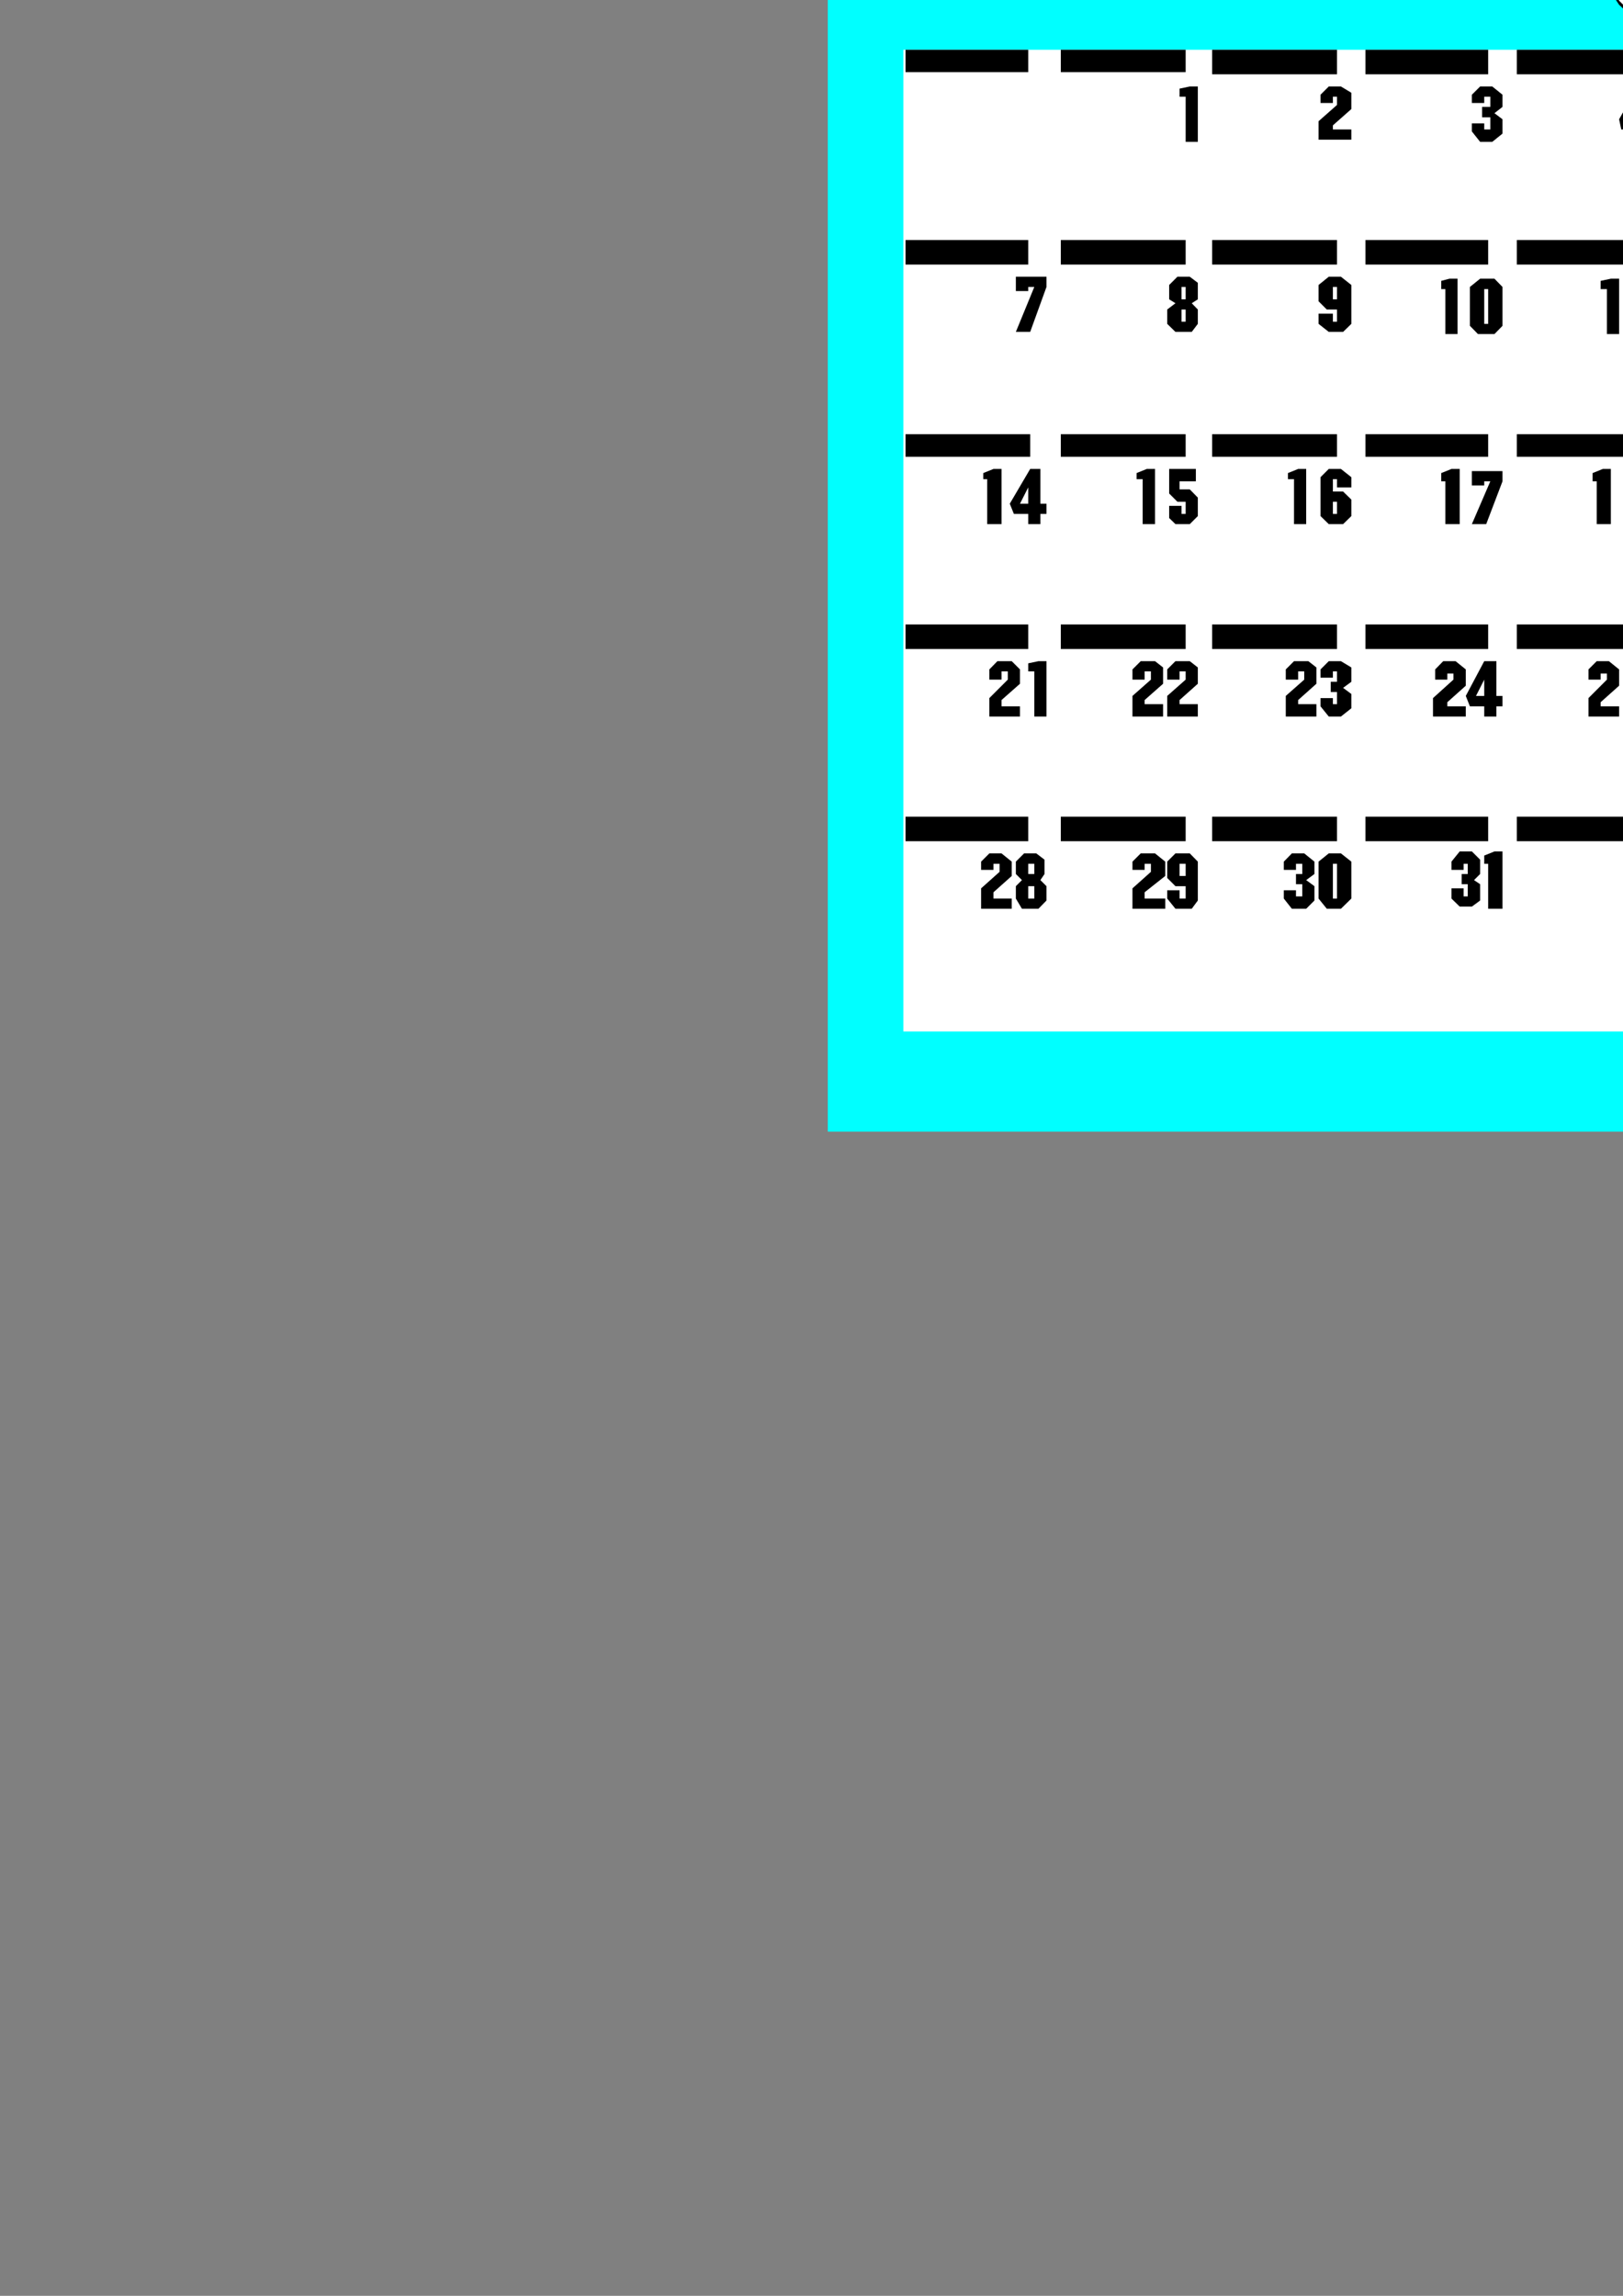 <?xml version="1.0" encoding="utf-8"?>
<!-- Created by UniConvertor 2.0rc4 (https://sk1project.net/) -->
<svg xmlns="http://www.w3.org/2000/svg" height="841.89pt" viewBox="0 0 595.276 841.89" width="595.276pt" version="1.1" xmlns:xlink="http://www.w3.org/1999/xlink" id="3bc9e8f0-f60c-11ea-80a3-dcc15c148e23">

<rect x="0" y="0" width="595.276" height="841.89" fill="#808080" stroke="none"/>

<g>
	<g>
		<path style="stroke:#000000;stroke-width:0.0;stroke-miterlimit:10.433;fill:#00ffff;" d="M 303.614,414.969 L 754.334,414.969 754.334,-73.983 303.614,-73.983 303.614,414.969 Z" />
		<path style="stroke:#000000;stroke-width:0.0;stroke-miterlimit:10.433;fill:#000000;" d="M 545.102,-46.263 L 545.102,-46.263 545.102,-46.983 545.102,-47.775 544.382,-47.775 544.382,-48.495 544.382,-49.287 544.382,-50.007 544.382,-50.799 543.59,-51.519 543.59,-51.519 543.59,-52.239 542.87,-53.031 542.87,-53.751 542.078,-53.751 542.078,-54.543 541.358,-54.543 541.358,-55.263 540.638,-55.983 539.846,-55.983 539.846,-56.775 539.126,-56.775 538.334,-57.495 537.614,-57.495 537.614,-57.495 536.822,-58.287 536.102,-58.287 536.102,-58.287 535.382,-58.287 534.59,-59.007 533.87,-59.007 533.078,-59.007 532.358,-59.007 532.358,-59.007 531.638,-59.007 530.846,-59.007 530.126,-59.007 529.334,-59.007 528.614,-58.287 528.614,-58.287 527.822,-58.287 527.102,-58.287 526.382,-57.495 526.382,-57.495 525.59,-57.495 524.87,-56.775 524.87,-56.775 524.078,-55.983 523.358,-55.983 523.358,-55.263 522.638,-54.543 521.846,-54.543 521.846,-53.751 521.126,-53.751 521.126,-53.031 521.126,-52.239 520.334,-51.519 520.334,-51.519 520.334,-50.799 519.614,-50.007 519.614,-49.287 519.614,-48.495 519.614,-47.775 519.614,-47.775 519.614,-46.983 519.614,-46.263 519.614,-45.543 519.614,-44.751 519.614,-44.031 519.614,-44.031 519.614,-43.239 519.614,-42.519 520.334,-41.799 520.334,-41.007 520.334,-41.007 521.126,-40.287 521.126,-39.495 521.126,-39.495 521.846,-38.775 521.846,-37.983 522.638,-37.983 523.358,-37.263 523.358,-36.543 524.078,-36.543 524.87,-35.751 524.87,-35.751 525.59,-35.031 526.382,-35.031 526.382,-35.031 527.102,-34.239 527.822,-34.239 528.614,-34.239 528.614,-34.239 529.334,-33.519 530.126,-33.519 530.846,-33.519 531.638,-33.519 532.358,-33.519 532.358,-33.519 533.078,-33.519 533.87,-33.519 534.59,-33.519 535.382,-34.239 536.102,-34.239 536.102,-34.239 536.822,-34.239 537.614,-35.031 537.614,-35.031 538.334,-35.031 539.126,-35.751 539.846,-35.751 539.846,-36.543 540.638,-36.543 541.358,-37.263 541.358,-37.983 542.078,-37.983 542.078,-38.775 542.87,-39.495 542.87,-39.495 543.59,-40.287 543.59,-41.007 543.59,-41.007 544.382,-41.799 544.382,-42.519 544.382,-43.239 544.382,-44.031 544.382,-44.031 545.102,-44.751 545.102,-45.543 545.102,-46.263 545.102,-46.263 Z" />
		<path style="stroke:#000000;stroke-width:0.0;stroke-miterlimit:10.433;fill:#ffffff;" d="M 331.334,378.249 L 722.87,378.249 722.87,18.249 331.334,18.249 331.334,378.249 Z" />
		<path style="stroke:#000000;stroke-width:0.0;stroke-miterlimit:10.433;fill:none;" d="M 389.078,377.457 L 389.078,22.713" />
		<path style="stroke:#000000;stroke-width:0.0;stroke-miterlimit:10.433;fill:none;" d="M 444.59,377.457 L 444.59,22.713" />
		<path style="stroke:#000000;stroke-width:0.0;stroke-miterlimit:10.433;fill:none;" d="M 500.822,377.457 L 500.822,22.713" />
		<path style="stroke:#000000;stroke-width:0.0;stroke-miterlimit:10.433;fill:none;" d="M 556.334,377.457 L 556.334,22.713" />
		<path style="stroke:#000000;stroke-width:0.0;stroke-miterlimit:10.433;fill:none;" d="M 611.846,377.457 L 611.846,18.249" />
		<path style="stroke:#000000;stroke-width:0.0;stroke-miterlimit:10.433;fill:none;" d="M 667.358,377.457 L 667.358,22.713" />
		<path style="stroke:#000000;stroke-width:0.0;stroke-miterlimit:10.433;fill:none;" d="M 722.87,88.017 L 332.846,88.017" />
		<path style="stroke:#000000;stroke-width:0.0;stroke-miterlimit:10.433;fill:none;" d="M 722.87,159.225 L 332.846,159.225" />
		<path style="stroke:#000000;stroke-width:0.0;stroke-miterlimit:10.433;fill:none;" d="M 722.87,228.993 L 332.846,228.993" />
		<path style="stroke:#000000;stroke-width:0.0;stroke-miterlimit:10.433;fill:none;" d="M 722.87,299.481 L 332.846,299.481" />
		<path style="stroke:#000000;stroke-width:0.0;stroke-miterlimit:10.433;fill:#000000;" d="M 332.126,26.457 L 377.126,26.457 377.126,18.249 332.126,18.249 332.126,26.457 Z" />
		<path style="stroke:#000000;stroke-width:0.0;stroke-miterlimit:10.433;fill:#000000;" d="M 389.078,26.457 L 434.87,26.457 434.87,18.249 389.078,18.249 389.078,26.457 Z" />
		<path style="stroke:#000000;stroke-width:0.0;stroke-miterlimit:10.433;fill:#000000;" d="M 444.59,27.249 L 490.382,27.249 490.382,18.249 444.59,18.249 444.59,27.249 Z" />
		<path style="stroke:#000000;stroke-width:0.0;stroke-miterlimit:10.433;fill:#000000;" d="M 500.822,27.249 L 545.822,27.249 545.822,18.249 500.822,18.249 500.822,27.249 Z" />
		<path style="stroke:#000000;stroke-width:0.0;stroke-miterlimit:10.433;fill:#000000;" d="M 556.334,27.249 L 601.334,27.249 601.334,18.249 556.334,18.249 556.334,27.249 Z" />
		<path style="stroke:#000000;stroke-width:0.0;stroke-miterlimit:10.433;fill:#000000;" d="M 611.846,27.249 L 657.638,27.249 657.638,18.249 611.846,18.249 611.846,27.249 Z" />
		<path style="stroke:#000000;stroke-width:0.0;stroke-miterlimit:10.433;fill:#000000;" d="M 667.358,27.249 L 713.078,27.249 713.078,18.249 667.358,18.249 667.358,27.249 Z" />
		<path style="stroke:#000000;stroke-width:0.0;stroke-miterlimit:10.433;fill:#000000;" d="M 332.126,97.017 L 377.126,97.017 377.126,88.017 332.126,88.017 332.126,97.017 Z" />
		<path style="stroke:#000000;stroke-width:0.0;stroke-miterlimit:10.433;fill:#000000;" d="M 389.078,97.017 L 434.87,97.017 434.87,88.017 389.078,88.017 389.078,97.017 Z" />
		<path style="stroke:#000000;stroke-width:0.0;stroke-miterlimit:10.433;fill:#000000;" d="M 444.59,97.017 L 490.382,97.017 490.382,88.017 444.59,88.017 444.59,97.017 Z" />
		<path style="stroke:#000000;stroke-width:0.0;stroke-miterlimit:10.433;fill:#000000;" d="M 500.822,97.017 L 545.822,97.017 545.822,88.017 500.822,88.017 500.822,97.017 Z" />
		<path style="stroke:#000000;stroke-width:0.0;stroke-miterlimit:10.433;fill:#000000;" d="M 556.334,97.017 L 601.334,97.017 601.334,88.017 556.334,88.017 556.334,97.017 Z" />
		<path style="stroke:#000000;stroke-width:0.0;stroke-miterlimit:10.433;fill:#000000;" d="M 611.846,97.017 L 657.638,97.017 657.638,88.017 611.846,88.017 611.846,97.017 Z" />
		<path style="stroke:#000000;stroke-width:0.0;stroke-miterlimit:10.433;fill:#000000;" d="M 667.358,97.017 L 713.078,97.017 713.078,88.017 667.358,88.017 667.358,97.017 Z" />
		<path style="stroke:#000000;stroke-width:0.0;stroke-miterlimit:10.433;fill:#000000;" d="M 332.126,167.505 L 377.846,167.505 377.846,159.225 332.126,159.225 332.126,167.505 Z" />
		<path style="stroke:#000000;stroke-width:0.0;stroke-miterlimit:10.433;fill:#000000;" d="M 389.078,167.505 L 434.87,167.505 434.87,159.225 389.078,159.225 389.078,167.505 Z" />
		<path style="stroke:#000000;stroke-width:0.0;stroke-miterlimit:10.433;fill:#000000;" d="M 444.59,167.505 L 490.382,167.505 490.382,159.225 444.59,159.225 444.59,167.505 Z" />
		<path style="stroke:#000000;stroke-width:0.0;stroke-miterlimit:10.433;fill:#000000;" d="M 500.822,167.505 L 545.822,167.505 545.822,159.225 500.822,159.225 500.822,167.505 Z" />
		<path style="stroke:#000000;stroke-width:0.0;stroke-miterlimit:10.433;fill:#000000;" d="M 556.334,167.505 L 601.334,167.505 601.334,159.225 556.334,159.225 556.334,167.505 Z" />
		<path style="stroke:#000000;stroke-width:0.0;stroke-miterlimit:10.433;fill:#000000;" d="M 611.846,167.505 L 657.638,167.505 657.638,159.225 611.846,159.225 611.846,167.505 Z" />
		<path style="stroke:#000000;stroke-width:0.0;stroke-miterlimit:10.433;fill:#000000;" d="M 667.358,167.505 L 713.078,167.505 713.078,159.225 667.358,159.225 667.358,167.505 Z" />
		<path style="stroke:#000000;stroke-width:0.0;stroke-miterlimit:10.433;fill:#000000;" d="M 332.126,237.993 L 377.126,237.993 377.126,228.993 332.126,228.993 332.126,237.993 Z" />
		<path style="stroke:#000000;stroke-width:0.0;stroke-miterlimit:10.433;fill:#000000;" d="M 389.078,237.993 L 434.87,237.993 434.87,228.993 389.078,228.993 389.078,237.993 Z" />
		<path style="stroke:#000000;stroke-width:0.0;stroke-miterlimit:10.433;fill:#000000;" d="M 444.59,237.993 L 490.382,237.993 490.382,228.993 444.59,228.993 444.59,237.993 Z" />
		<path style="stroke:#000000;stroke-width:0.0;stroke-miterlimit:10.433;fill:#000000;" d="M 500.822,237.993 L 545.822,237.993 545.822,228.993 500.822,228.993 500.822,237.993 Z" />
		<path style="stroke:#000000;stroke-width:0.0;stroke-miterlimit:10.433;fill:#000000;" d="M 556.334,237.993 L 601.334,237.993 601.334,228.993 556.334,228.993 556.334,237.993 Z" />
		<path style="stroke:#000000;stroke-width:0.0;stroke-miterlimit:10.433;fill:#000000;" d="M 611.846,237.993 L 657.638,237.993 657.638,228.993 611.846,228.993 611.846,237.993 Z" />
		<path style="stroke:#000000;stroke-width:0.0;stroke-miterlimit:10.433;fill:#000000;" d="M 667.358,237.993 L 713.078,237.993 713.078,228.993 667.358,228.993 667.358,237.993 Z" />
		<path style="stroke:#000000;stroke-width:0.0;stroke-miterlimit:10.433;fill:#000000;" d="M 332.126,308.481 L 377.126,308.481 377.126,299.481 332.126,299.481 332.126,308.481 Z" />
		<path style="stroke:#000000;stroke-width:0.0;stroke-miterlimit:10.433;fill:#000000;" d="M 389.078,308.481 L 434.87,308.481 434.87,299.481 389.078,299.481 389.078,308.481 Z" />
		<path style="stroke:#000000;stroke-width:0.0;stroke-miterlimit:10.433;fill:#000000;" d="M 444.59,308.481 L 490.382,308.481 490.382,299.481 444.59,299.481 444.59,308.481 Z" />
		<path style="stroke:#000000;stroke-width:0.0;stroke-miterlimit:10.433;fill:#000000;" d="M 500.822,308.481 L 545.822,308.481 545.822,299.481 500.822,299.481 500.822,308.481 Z" />
		<path style="stroke:#000000;stroke-width:0.0;stroke-miterlimit:10.433;fill:#000000;" d="M 556.334,308.481 L 601.334,308.481 601.334,299.481 556.334,299.481 556.334,308.481 Z" />
		<path style="stroke:#000000;stroke-width:0.0;stroke-miterlimit:10.433;fill:#000000;" d="M 611.846,308.481 L 657.638,308.481 657.638,299.481 611.846,299.481 611.846,308.481 Z" />
		<path style="stroke:#000000;stroke-width:0.0;stroke-miterlimit:10.433;fill:#000000;" d="M 667.358,308.481 L 713.078,308.481 713.078,299.481 667.358,299.481 667.358,308.481 Z" />
		<path style="fill:#000000;" d="M 602.126,254.481 L 598.382,254.481 595.358,251.457 595.358,242.457 605.078,242.457 605.078,246.993 599.822,246.993 599.822,250.737 603.638,250.737 606.59,253.761 606.59,259.737 603.638,262.761 598.382,262.761 595.358,260.457 595.358,255.993 599.822,255.993 599.822,259.017 602.126,259.017 602.126,254.481 Z" />
		<path style="fill:#000000;" d="M 589.382,246.993 L 587.078,246.993 587.078,249.225 582.614,249.225 582.614,245.481 585.638,242.457 590.102,242.457 593.846,245.481 593.846,251.457 587.078,257.505 587.078,259.017 593.846,259.017 593.846,262.761 582.614,262.761 582.614,255.993 589.382,249.225 589.382,246.993 Z" />
		<path style="fill:#000000;" d="M 604.358,182.481 L 606.59,183.993 606.59,189.969 603.638,192.201 598.382,192.201 595.358,189.249 595.358,183.993 597.59,182.481 595.358,180.249 595.358,175.713 598.382,172.761 602.846,172.761 605.87,174.993 605.87,180.249 604.358,182.481 Z" />
		<path style="fill:#000000;" d="M 585.638,176.505 L 584.126,176.505 584.126,173.481 587.87,171.969 590.822,171.969 590.822,192.201 585.638,192.201 585.638,176.505 Z" />
		<path style="fill:#000000;" d="M 602.126,106.017 L 599.822,106.017 599.822,102.993 603.638,102.201 606.59,102.201 606.59,122.505 602.126,122.505 602.126,106.017 Z" />
		<path style="fill:#000000;" d="M 589.382,106.017 L 587.078,106.017 587.078,102.993 590.822,102.201 593.846,102.201 593.846,122.505 589.382,122.505 589.382,106.017 Z" />
		<path style="fill:#000000;" d="M 599.822,47.481 L 594.638,47.481 593.846,43.737 600.614,31.713 604.358,31.713 604.358,43.737 606.59,43.737 606.59,47.481 604.358,47.481 604.358,51.225 599.822,51.225 599.822,47.481 Z" />
		<path style="fill:#ffffff;" d="M 599.822,37.761 L 596.87,43.737 599.822,43.737 599.822,37.761 Z" />
		<path style="fill:#ffffff;" d="M 602.126,176.505 L 599.822,176.505 599.822,180.249 602.126,180.249 602.126,176.505 Z" />
		<path style="fill:#ffffff;" d="M 602.126,183.993 L 599.822,183.993 599.822,188.457 602.126,188.457 602.126,183.993 Z" />
		<path style="fill:#000000;" d="M 713.078,246.993 L 710.846,246.993 710.846,248.505 707.102,248.505 707.102,242.457 717.614,242.457 717.614,246.993 712.358,262.761 707.102,262.761 713.078,246.993 Z" />
		<path style="fill:#000000;" d="M 700.334,246.993 L 698.102,246.993 698.102,249.225 693.638,249.225 693.638,245.481 696.59,242.457 701.846,242.457 705.59,245.481 705.59,251.457 698.102,257.505 698.102,259.017 705.59,259.017 705.59,262.761 693.638,262.761 693.638,255.993 700.334,249.225 700.334,246.993 Z" />
		<path style="fill:#000000;" d="M 709.334,171.969 L 714.59,171.969 717.614,174.993 717.614,189.249 714.59,192.201 709.334,192.201 706.382,189.249 706.382,174.993 709.334,171.969 Z" />
		<path style="fill:#000000;" d="M 700.334,176.505 L 698.102,176.505 698.102,178.737 693.638,178.737 693.638,174.993 696.59,171.969 701.846,171.969 704.87,174.993 704.87,180.249 698.102,187.017 698.102,188.457 704.87,188.457 704.87,192.201 693.638,192.201 693.638,185.505 700.334,178.737 700.334,176.505 Z" />
		<path style="fill:#000000;" d="M 713.078,106.017 L 711.638,106.017 711.638,108.249 706.382,108.969 706.382,105.225 710.126,102.201 714.59,102.201 717.614,105.225 717.614,109.761 715.382,111.993 717.614,114.225 717.614,119.481 714.59,122.505 709.334,122.505 706.382,119.481 706.382,115.737 711.638,115.737 711.638,117.969 713.078,117.969 713.078,114.225 710.846,114.225 710.846,110.481 713.078,110.481 713.078,106.017 Z" />
		<path style="fill:#000000;" d="M 697.382,106.017 L 695.078,106.017 695.078,102.993 698.822,102.201 701.846,102.201 701.846,122.505 697.382,122.505 697.382,106.017 Z" />
		<path style="fill:#000000;" d="M 713.078,35.457 L 710.846,35.457 710.846,39.201 715.382,39.201 717.614,42.225 717.614,48.201 714.59,52.017 709.334,52.017 706.382,48.201 706.382,34.737 709.334,31.713 714.59,31.713 717.614,34.737 717.614,37.761 713.078,37.761 713.078,35.457 Z" />
		<path style="fill:#ffffff;" d="M 713.078,43.737 L 710.846,43.737 710.846,48.201 713.078,48.201 713.078,43.737 Z" />
		<path style="fill:#ffffff;" d="M 711.638,176.505 L 711.638,188.457 713.078,188.457 713.078,176.505 711.638,176.505 Z" />
		<path style="fill:#000000;" d="M 487.358,312.945 L 491.822,312.945 495.638,315.969 495.638,329.505 491.822,333.249 486.638,333.249 483.614,329.505 483.614,315.969 487.358,312.945 Z" />
		<path style="fill:#000000;" d="M 477.638,316.761 L 475.334,316.761 475.334,318.993 470.87,318.993 470.87,315.969 473.822,312.945 478.358,312.945 482.102,315.969 482.102,320.505 479.078,322.737 482.102,324.969 482.102,330.225 479.078,333.249 473.822,333.249 470.87,329.505 470.87,326.481 475.334,326.481 475.334,328.713 477.638,328.713 477.638,324.249 475.334,324.249 475.334,320.505 477.638,320.505 477.638,316.761 Z" />
		<path style="fill:#000000;" d="M 490.382,246.201 L 488.87,246.201 488.87,248.505 484.334,248.505 484.334,245.481 487.358,242.457 491.822,242.457 495.638,244.761 495.638,250.017 492.614,252.249 495.638,254.481 495.638,259.737 491.822,262.761 487.358,262.761 484.334,259.017 484.334,255.993 488.87,255.993 488.87,258.225 490.382,258.225 490.382,253.761 488.078,253.761 488.078,250.017 490.382,250.017 490.382,246.201 Z" />
		<path style="fill:#000000;" d="M 478.358,246.201 L 476.126,246.201 476.126,249.225 471.59,249.225 471.59,245.481 474.614,242.457 479.87,242.457 482.822,244.761 482.822,250.737 476.126,256.713 476.126,258.225 482.822,258.225 482.822,262.761 471.59,262.761 471.59,255.201 478.358,249.225 478.358,246.201 Z" />
		<path style="fill:#000000;" d="M 490.382,175.713 L 488.87,175.713 488.87,180.249 492.614,180.249 495.638,183.201 495.638,189.249 492.614,192.201 487.358,192.201 484.334,189.249 484.334,174.993 487.358,171.969 491.822,171.969 495.638,174.993 495.638,178.737 490.382,178.737 490.382,175.713 Z" />
		<path style="fill:#000000;" d="M 474.614,175.713 L 472.382,175.713 472.382,173.481 476.126,171.969 479.078,171.969 479.078,192.201 474.614,192.201 474.614,175.713 Z" />
		<path style="fill:#000000;" d="M 490.382,113.505 L 486.638,113.505 483.614,110.481 483.614,104.505 487.358,101.481 491.822,101.481 495.638,104.505 495.638,118.761 492.614,121.713 487.358,121.713 483.614,118.761 483.614,115.017 488.87,115.017 488.87,117.969 490.382,117.969 490.382,113.505 Z" />
		<path style="fill:#000000;" d="M 490.382,35.457 L 488.87,35.457 488.87,37.761 484.334,37.761 484.334,34.737 487.358,31.713 491.822,31.713 495.638,34.017 495.638,39.993 488.87,45.969 488.87,47.481 495.638,47.481 495.638,51.225 483.614,51.225 483.614,44.457 490.382,38.481 490.382,35.457 Z" />
		<path style="fill:#ffffff;" d="M 490.382,105.225 L 488.87,105.225 488.87,109.761 490.382,109.761 490.382,105.225 Z" />
		<path style="fill:#ffffff;" d="M 490.382,183.993 L 488.87,183.993 488.87,188.457 490.382,188.457 490.382,183.993 Z" />
		<path style="fill:#ffffff;" d="M 488.87,316.761 L 488.87,329.505 490.382,329.505 490.382,316.761 488.87,316.761 Z" />
		<path style="fill:#000000;" d="M 434.87,324.969 L 431.126,324.969 428.102,321.945 428.102,315.969 431.126,312.945 436.382,312.945 439.334,315.969 439.334,330.225 437.102,333.249 431.126,333.249 428.102,329.505 428.102,326.481 432.638,326.481 432.638,329.505 434.87,329.505 434.87,324.969 Z" />
		<path style="fill:#000000;" d="M 422.126,316.761 L 419.822,316.761 419.822,318.993 415.358,318.993 415.358,315.969 418.382,312.945 423.638,312.945 427.382,315.969 427.382,321.225 419.822,327.201 419.822,329.505 427.382,329.505 427.382,333.249 415.358,333.249 415.358,325.761 422.126,319.713 422.126,316.761 Z" />
		<path style="fill:#000000;" d="M 434.87,246.201 L 432.638,246.201 432.638,249.225 428.102,249.225 428.102,245.481 431.126,242.457 436.382,242.457 439.334,244.761 439.334,250.737 432.638,256.713 432.638,258.225 439.334,258.225 439.334,262.761 428.102,262.761 428.102,255.201 434.87,249.225 434.87,246.201 Z" />
		<path style="fill:#000000;" d="M 422.126,246.201 L 419.822,246.201 419.822,249.225 415.358,249.225 415.358,245.481 418.382,242.457 423.638,242.457 426.59,244.761 426.59,250.737 419.822,256.713 419.822,258.225 426.59,258.225 426.59,262.761 415.358,262.761 415.358,255.201 422.126,249.225 422.126,246.201 Z" />
		<path style="fill:#000000;" d="M 434.87,183.993 L 431.846,183.993 428.822,180.969 428.822,171.969 438.614,171.969 438.614,176.505 432.638,176.505 432.638,179.457 436.382,179.457 439.334,182.481 439.334,189.249 436.382,192.201 431.126,192.201 428.822,189.969 428.822,185.505 433.358,185.505 433.358,188.457 434.87,188.457 434.87,183.993 Z" />
		<path style="fill:#000000;" d="M 419.102,175.713 L 416.87,175.713 416.87,173.481 420.614,171.969 423.638,171.969 423.638,192.201 419.102,192.201 419.102,175.713 Z" />
		<path style="fill:#000000;" d="M 437.102,111.201 L 439.334,113.505 439.334,118.761 437.102,121.713 431.126,121.713 428.102,118.761 428.102,113.505 431.126,111.201 428.822,109.761 428.822,104.505 431.846,101.481 436.382,101.481 439.334,103.713 439.334,109.761 437.102,111.201 Z" />
		<path style="fill:#000000;" d="M 434.87,35.457 L 432.638,35.457 432.638,32.505 436.382,31.713 439.334,31.713 439.334,52.017 434.87,52.017 434.87,35.457 Z" />
		<path style="fill:#ffffff;" d="M 434.87,113.505 L 433.358,113.505 433.358,117.969 434.87,117.969 434.87,113.505 Z" />
		<path style="fill:#ffffff;" d="M 434.87,105.225 L 433.358,105.225 433.358,109.761 434.87,109.761 434.87,105.225 Z" />
		<path style="fill:#ffffff;" d="M 434.87,316.761 L 432.638,316.761 432.638,321.225 434.87,321.225 434.87,316.761 Z" />
		<path style="fill:#000000;" d="M 381.59,322.737 L 383.822,324.969 383.822,330.225 380.87,333.249 374.822,333.249 372.59,329.505 372.59,324.969 374.822,322.737 372.59,320.505 372.59,315.969 375.614,312.945 380.078,312.945 383.102,315.249 383.102,320.505 381.59,322.737 Z" />
		<path style="fill:#000000;" d="M 366.614,316.761 L 364.382,316.761 364.382,318.993 359.846,318.993 359.846,315.969 362.87,312.945 367.334,312.945 371.078,315.969 371.078,321.225 364.382,327.201 364.382,329.505 371.078,329.505 371.078,333.249 359.846,333.249 359.846,325.761 366.614,319.713 366.614,316.761 Z" />
		<path style="fill:#000000;" d="M 379.358,246.201 L 377.126,246.201 377.126,243.249 380.87,242.457 383.822,242.457 383.822,262.761 379.358,262.761 379.358,246.201 Z" />
		<path style="fill:#000000;" d="M 369.638,246.201 L 367.334,246.201 367.334,249.225 362.87,249.225 362.87,245.481 365.822,242.457 371.078,242.457 374.102,245.481 374.102,250.737 367.334,256.713 367.334,259.017 374.102,259.017 374.102,262.761 362.87,262.761 362.87,255.993 369.638,249.225 369.638,246.201 Z" />
		<path style="fill:#000000;" d="M 377.126,188.457 L 371.87,188.457 370.358,184.713 377.846,171.969 381.59,171.969 381.59,184.713 383.822,184.713 383.822,188.457 381.59,188.457 381.59,192.201 377.126,192.201 377.126,188.457 Z" />
		<path style="fill:#000000;" d="M 362.078,175.713 L 360.638,175.713 360.638,173.481 364.382,171.969 367.334,171.969 367.334,192.201 362.078,192.201 362.078,175.713 Z" />
		<path style="fill:#000000;" d="M 379.358,105.225 L 377.126,105.225 377.126,106.737 372.59,106.737 372.59,101.481 383.822,101.481 383.822,105.225 377.846,121.713 372.59,121.713 379.358,105.225 Z" />
		<path style="fill:#ffffff;" d="M 377.126,178.737 L 374.102,184.713 377.126,184.713 377.126,178.737 Z" />
		<path style="fill:#ffffff;" d="M 379.358,324.969 L 377.126,324.969 377.126,329.505 379.358,329.505 379.358,324.969 Z" />
		<path style="fill:#ffffff;" d="M 379.358,316.761 L 377.126,316.761 377.126,320.505 379.358,320.505 379.358,316.761 Z" />
		<path style="fill:#000000;" d="M 657.638,184.713 L 653.822,184.713 650.87,181.761 650.87,175.713 654.614,172.761 659.078,172.761 662.102,175.713 662.102,189.969 659.87,192.201 654.614,192.201 650.87,189.249 650.87,186.225 656.126,186.225 656.126,188.457 657.638,188.457 657.638,184.713 Z" />
		<path style="fill:#000000;" d="M 641.87,176.505 L 639.638,176.505 639.638,173.481 643.382,171.969 646.334,171.969 646.334,192.201 641.87,192.201 641.87,176.505 Z" />
		<path style="fill:#000000;" d="M 657.638,106.017 L 655.334,106.017 655.334,108.969 650.87,108.969 650.87,105.225 653.822,102.201 659.078,102.201 662.102,105.225 662.102,110.481 655.334,116.457 655.334,118.761 662.102,118.761 662.102,122.505 650.87,122.505 650.87,115.737 657.638,108.969 657.638,106.017 Z" />
		<path style="fill:#000000;" d="M 641.87,106.017 L 639.638,106.017 639.638,102.993 643.382,102.201 646.334,102.201 646.334,122.505 641.87,122.505 641.87,106.017 Z" />
		<path style="fill:#000000;" d="M 657.638,43.017 L 654.614,43.017 651.59,39.993 651.59,31.713 661.382,31.713 661.382,35.457 656.126,35.457 656.126,39.201 659.078,39.201 662.102,41.505 662.102,48.201 659.87,51.225 653.822,51.225 651.59,48.993 651.59,44.457 656.126,44.457 656.126,47.481 657.638,47.481 657.638,43.017 Z" />
		<path style="fill:#ffffff;" d="M 657.638,176.505 L 656.126,176.505 656.126,180.969 657.638,180.969 657.638,176.505 Z" />
		<path style="fill:#000000;" d="M 657.638,246.201 L 656.126,246.201 656.126,250.737 659.87,250.737 662.102,253.761 662.102,259.737 659.87,262.761 654.614,262.761 651.59,259.737 651.59,245.481 654.614,242.457 659.078,242.457 662.102,245.481 662.102,249.225 657.638,249.225 657.638,246.201 Z" />
		<path style="fill:#000000;" d="M 644.822,246.993 L 642.59,246.993 642.59,249.225 638.126,249.225 638.126,245.481 641.078,242.457 646.334,242.457 649.358,245.481 649.358,251.457 642.59,257.505 642.59,259.017 649.358,259.017 649.358,262.761 638.126,262.761 638.126,255.993 644.822,249.225 644.822,246.993 Z" />
		<path style="fill:#ffffff;" d="M 657.638,254.481 L 656.126,254.481 656.126,259.017 657.638,259.017 657.638,254.481 Z" />
		<path style="fill:#000000;" d="M 544.382,259.017 L 539.126,259.017 537.614,255.201 544.382,242.457 548.846,242.457 548.846,255.201 551.078,255.201 551.078,259.017 548.846,259.017 548.846,262.761 544.382,262.761 544.382,259.017 Z" />
		<path style="fill:#000000;" d="M 533.078,246.993 L 530.846,246.993 530.846,249.225 526.382,249.225 526.382,245.481 529.334,242.457 533.87,242.457 537.614,245.481 537.614,251.457 530.846,257.505 530.846,259.017 537.614,259.017 537.614,262.761 525.59,262.761 525.59,255.993 533.078,249.225 533.078,246.993 Z" />
		<path style="fill:#000000;" d="M 546.614,176.505 L 544.382,176.505 544.382,178.017 539.846,178.017 539.846,172.761 551.078,172.761 551.078,176.505 545.102,192.201 539.846,192.201 546.614,176.505 Z" />
		<path style="fill:#000000;" d="M 530.126,176.505 L 528.614,176.505 528.614,173.481 532.358,171.969 535.382,171.969 535.382,192.201 530.126,192.201 530.126,176.505 Z" />
		<path style="fill:#000000;" d="M 542.87,102.201 L 548.126,102.201 551.078,105.225 551.078,119.481 548.126,122.505 542.078,122.505 539.126,119.481 539.126,105.225 542.87,102.201 Z" />
		<path style="fill:#000000;" d="M 530.126,106.017 L 528.614,106.017 528.614,102.993 531.638,102.201 534.59,102.201 534.59,122.505 530.126,122.505 530.126,106.017 Z" />
		<path style="fill:#000000;" d="M 546.614,35.457 L 544.382,35.457 544.382,37.761 539.846,37.761 539.846,34.737 542.87,31.713 547.334,31.713 551.078,34.737 551.078,39.201 548.126,41.505 551.078,43.737 551.078,48.993 547.334,52.017 542.87,52.017 539.846,48.201 539.846,45.249 544.382,45.249 544.382,47.481 546.614,47.481 546.614,43.017 543.59,43.017 543.59,39.201 546.614,39.201 546.614,35.457 Z" />
		<path style="fill:#ffffff;" d="M 544.382,106.017 L 544.382,118.761 545.822,118.761 545.822,106.017 544.382,106.017 Z" />
		<path style="fill:#ffffff;" d="M 544.382,249.225 L 541.358,255.201 544.382,255.201 544.382,249.225 Z" />
		<path style="fill:#000000;" d="M 538.334,316.761 L 536.822,316.761 536.822,318.993 532.358,318.993 532.358,315.969 535.382,312.225 539.846,312.225 542.87,315.249 542.87,320.505 540.638,322.737 542.87,324.249 542.87,330.225 539.846,332.457 535.382,332.457 532.358,329.505 532.358,325.761 536.822,325.761 536.822,328.713 538.334,328.713 538.334,324.249 536.102,324.249 536.102,320.505 538.334,320.505 538.334,316.761 Z" />
		<path style="fill:#000000;" d="M 545.822,316.761 L 544.382,316.761 544.382,313.737 548.126,312.225 551.078,312.225 551.078,333.249 545.822,333.249 545.822,316.761 Z" />
		<path style="fill:#00ff00;" d="M 479.87,-20.775 L 479.87,-20.775 479.87,-21.495 479.87,-23.799 479.87,-25.239 479.87,-27.543 480.59,-28.983 480.59,-31.287 480.59,-32.799 480.59,-34.239 480.59,-35.751 481.382,-36.543 481.382,-37.983 481.382,-39.495 481.382,-40.287 482.102,-41.007 482.102,-42.519 482.102,-43.239 482.102,-43.239 482.102,-44.031 482.102,-44.031 482.822,-44.031 482.822,-44.751 482.822,-44.751 482.822,-44.751 482.822,-44.751 482.822,-45.543 482.822,-45.543 482.822,-45.543 483.614,-45.543 483.614,-45.543 483.614,-46.263 483.614,-46.263 484.334,-46.263 484.334,-46.263 490.382,-46.263 490.382,-46.263 490.382,-46.263 490.382,-46.263 490.382,-46.263 491.102,-46.263 491.102,-46.263 491.102,-45.543 491.102,-45.543 491.102,-45.543 491.102,-45.543 491.102,-45.543 491.102,-45.543 491.102,-44.751 491.102,-44.751 491.102,-44.751 491.102,-44.031 491.102,-44.031 491.102,-44.031 491.102,-44.031 490.382,-43.239 490.382,-43.239 490.382,-42.519 490.382,-41.799 490.382,-41.007 489.59,-40.287 489.59,-39.495 489.59,-38.775 489.59,-37.983 488.87,-37.263 488.87,-36.543 488.87,-35.751 488.87,-35.751 488.87,-35.031 488.87,-34.239 488.87,-34.239 488.87,-33.519 488.87,-33.519 488.87,-32.799 488.87,-32.799 488.87,-32.007 488.87,-32.007 488.87,-32.007 488.87,-32.007 488.87,-31.287 488.87,-31.287 489.59,-31.287 489.59,-31.287 489.59,-31.287 489.59,-31.287 490.382,-31.287 490.382,-32.007 490.382,-32.007 490.382,-32.007 491.102,-32.007 491.102,-32.007 491.822,-32.799 492.614,-32.799 492.614,-32.799 493.334,-32.799 494.126,-32.799 494.846,-32.799 494.846,-32.799 495.638,-32.799 496.358,-32.799 497.078,-32.799 497.87,-32.799 498.59,-32.799 499.382,-32.799 499.382,-32.799 499.382,-32.799 500.102,-32.799 500.102,-32.799 500.102,-32.799 500.102,-33.519 500.822,-33.519 500.822,-33.519 500.822,-33.519 500.822,-33.519 500.822,-34.239 500.822,-34.239 500.822,-34.239 500.822,-35.031 500.822,-35.031 500.822,-35.751 500.822,-35.751 500.822,-35.751 500.822,-35.751 500.822,-36.543 500.102,-36.543 500.102,-37.263 500.102,-37.983 500.102,-37.983 500.102,-38.775 499.382,-39.495 499.382,-39.495 499.382,-40.287 498.59,-41.007 498.59,-41.007 498.59,-41.799 498.59,-42.519 497.87,-42.519 497.87,-43.239 497.87,-43.239 497.87,-43.239 497.87,-44.031 497.078,-44.031 497.078,-44.031 497.078,-44.751 497.078,-44.751 497.078,-44.751 497.078,-44.751 497.078,-45.543 497.078,-45.543 497.078,-45.543 497.078,-45.543 497.078,-46.263 497.078,-46.263 497.078,-46.263 497.87,-46.263 503.846,-46.263 503.846,-46.263 503.846,-46.263 504.638,-46.263 504.638,-46.263 504.638,-46.263 504.638,-45.543 505.358,-45.543 505.358,-45.543 505.358,-45.543 505.358,-45.543 505.358,-45.543 505.358,-44.751 506.078,-44.751 506.078,-44.751 506.078,-44.751 506.078,-44.031 506.078,-44.031 506.078,-44.031 506.078,-43.239 506.87,-41.799 506.87,-40.287 506.87,-38.775 507.59,-37.263 507.59,-36.543 507.59,-35.031 508.382,-33.519 508.382,-32.007 508.382,-30.495 508.382,-28.983 508.382,-27.543 508.382,-26.751 508.382,-25.239 508.382,-23.799 508.382,-22.287 508.382,-22.287 508.382,-22.287 508.382,-21.495 508.382,-20.775 508.382,-20.775 508.382,-19.983 508.382,-19.263 508.382,-18.543 508.382,-17.751 508.382,-17.031 508.382,-16.239 508.382,-14.799 508.382,-14.007 508.382,-13.287 508.382,-12.495 508.382,-11.775 508.382,-10.983 508.382,-10.983 508.382,-10.983 508.382,-10.263 508.382,-10.263 508.382,-10.263 508.382,-10.263 507.59,-9.543 507.59,-9.543 507.59,-9.543 507.59,-9.543 507.59,-9.543 507.59,-8.751 507.59,-8.751 506.87,-8.751 506.87,-8.751 506.87,-8.751 506.078,-8.751 501.614,-8.751 501.614,-8.751 500.822,-8.751 500.822,-8.751 500.102,-8.751 500.102,-8.751 500.102,-8.751 499.382,-8.751 499.382,-8.751 499.382,-8.751 498.59,-8.751 498.59,-8.751 498.59,-9.543 498.59,-9.543 498.59,-9.543 498.59,-9.543 498.59,-10.263 498.59,-10.263 498.59,-10.263 498.59,-10.983 499.382,-11.775 499.382,-11.775 499.382,-12.495 500.102,-13.287 500.102,-14.007 500.102,-14.799 500.822,-15.519 500.822,-16.239 500.822,-17.751 500.822,-18.543 501.614,-19.263 501.614,-19.983 501.614,-20.775 501.614,-21.495 501.614,-22.287 501.614,-22.287 501.614,-23.007 501.614,-23.799 501.614,-23.799 501.614,-24.519 501.614,-24.519 500.822,-25.239 500.822,-25.239 500.822,-25.239 500.822,-26.031 500.102,-26.031 500.102,-26.031 499.382,-26.751 499.382,-26.751 498.59,-26.751 497.87,-26.751 497.078,-26.751 497.078,-26.751 497.078,-26.751 496.358,-26.751 494.846,-26.751 494.126,-26.031 493.334,-26.031 492.614,-26.031 491.822,-25.239 491.102,-25.239 490.382,-24.519 490.382,-24.519 489.59,-23.799 489.59,-23.007 488.87,-22.287 488.87,-21.495 488.078,-20.775 488.078,-19.983 488.078,-19.983 488.078,-19.983 488.078,-19.263 488.078,-19.263 488.078,-18.543 488.078,-17.751 488.078,-17.031 488.078,-16.239 488.87,-16.239 488.87,-15.519 488.87,-14.799 488.87,-14.007 488.87,-13.287 488.87,-12.495 489.59,-11.775 489.59,-11.775 489.59,-10.983 489.59,-10.983 489.59,-10.983 489.59,-10.263 489.59,-10.263 490.382,-9.543 490.382,-9.543 490.382,-9.543 490.382,-9.543 490.382,-8.751 489.59,-8.751 489.59,-8.751 489.59,-8.751 489.59,-8.751 489.59,-8.751 488.87,-8.751 488.87,-8.751 488.87,-8.751 482.822,-8.751 482.822,-8.751 482.822,-8.751 482.102,-8.751 482.102,-8.751 482.102,-8.751 482.102,-8.751 482.102,-8.751 481.382,-8.751 481.382,-9.543 481.382,-9.543 481.382,-9.543 481.382,-9.543 481.382,-10.263 481.382,-10.263 481.382,-10.263 481.382,-10.263 480.59,-10.983 480.59,-10.983 480.59,-10.983 480.59,-11.775 480.59,-12.495 480.59,-13.287 480.59,-14.007 480.59,-14.799 480.59,-14.799 480.59,-15.519 480.59,-16.239 480.59,-17.031 479.87,-17.751 479.87,-17.751 479.87,-18.543 479.87,-19.263 479.87,-19.263 479.87,-20.775 Z" />
		<path style="fill:#00ff00;" d="M 449.846,-26.031 L 449.846,-26.031 449.846,-26.031 450.638,-27.543 450.638,-28.983 450.638,-31.287 451.358,-32.799 451.358,-34.239 452.078,-36.543 452.87,-37.983 453.59,-39.495 455.102,-41.007 456.614,-42.519 458.126,-44.031 459.638,-44.751 461.078,-45.543 463.382,-46.263 467.126,-46.983 467.126,-46.983 467.846,-46.983 468.638,-46.983 470.078,-46.983 470.87,-46.263 471.59,-46.263 472.382,-46.263 473.102,-45.543 474.614,-45.543 475.334,-44.751 475.334,-44.751 476.126,-44.031 476.846,-43.239 476.846,-42.519 477.638,-41.799 477.638,-41.007 477.638,-40.287 477.638,-40.287 477.638,-40.287 477.638,-39.495 477.638,-39.495 477.638,-38.775 477.638,-38.775 476.846,-38.775 476.846,-37.983 476.846,-37.983 476.846,-37.263 476.126,-37.263 476.126,-37.263 476.126,-36.543 475.334,-36.543 475.334,-36.543 475.334,-36.543 474.614,-36.543 474.614,-36.543 474.614,-35.751 473.822,-35.751 473.822,-35.751 473.822,-35.751 473.822,-35.751 473.102,-35.751 473.102,-35.751 473.102,-35.751 473.102,-35.751 472.382,-35.751 472.382,-35.751 472.382,-36.543 472.382,-36.543 472.382,-36.543 472.382,-36.543 472.382,-36.543 472.382,-36.543 472.382,-37.263 471.59,-37.263 471.59,-37.983 471.59,-37.983 471.59,-38.775 471.59,-38.775 470.87,-38.775 470.87,-39.495 470.87,-39.495 470.078,-39.495 470.078,-40.287 469.358,-40.287 469.358,-40.287 468.638,-40.287 467.846,-40.287 467.126,-40.287 467.126,-40.287 466.334,-40.287 465.614,-40.287 464.822,-40.287 464.102,-39.495 463.382,-38.775 461.87,-38.775 461.87,-37.983 461.078,-37.263 460.358,-35.751 459.638,-35.031 459.638,-34.239 458.846,-32.799 458.846,-32.007 458.126,-30.495 458.126,-28.983 458.126,-27.543 458.126,-27.543 458.126,-26.751 458.126,-26.031 458.846,-24.519 458.846,-23.799 458.846,-22.287 459.638,-21.495 459.638,-20.775 460.358,-19.263 461.078,-18.543 461.87,-17.751 462.59,-17.751 463.382,-17.031 464.822,-16.239 465.614,-16.239 466.334,-15.519 467.846,-15.519 467.846,-15.519 468.638,-15.519 468.638,-15.519 469.358,-15.519 470.078,-16.239 470.87,-16.239 471.59,-16.239 471.59,-16.239 472.382,-17.031 473.102,-17.031 473.822,-17.751 473.822,-17.751 474.614,-18.543 474.614,-19.263 475.334,-19.263 475.334,-19.983 476.126,-20.775 476.126,-20.775 476.126,-21.495 476.126,-21.495 476.126,-21.495 476.126,-22.287 476.126,-22.287 476.126,-22.287 476.126,-22.287 476.846,-22.287 476.846,-22.287 476.846,-22.287 476.846,-22.287 476.846,-22.287 476.846,-22.287 476.846,-22.287 476.846,-21.495 477.638,-20.775 477.638,-20.775 477.638,-19.983 477.638,-19.263 477.638,-17.751 477.638,-16.239 476.846,-15.519 476.846,-14.007 476.126,-13.287 475.334,-11.775 475.334,-10.983 473.822,-10.263 473.102,-9.543 471.59,-8.751 470.87,-8.751 469.358,-8.031 467.846,-8.031 465.614,-7.239 465.614,-7.239 464.822,-7.239 462.59,-8.031 461.078,-8.031 459.638,-8.751 458.126,-9.543 456.614,-10.263 455.822,-11.775 454.382,-12.495 453.59,-14.007 452.87,-15.519 452.078,-17.031 451.358,-18.543 450.638,-19.983 450.638,-22.287 450.638,-23.799 449.846,-26.031 Z" />
		<path style="fill:#00ff00;" d="M 446.822,-35.031 L 438.614,-35.031 439.334,-35.751 439.334,-36.543 439.334,-37.263 439.334,-37.983 438.614,-38.775 437.822,-39.495 437.102,-40.287 436.382,-40.287 434.87,-41.007 434.078,-41.007 433.358,-41.007 431.846,-41.007 431.126,-40.287 430.334,-40.287 429.614,-39.495 429.614,-37.983 429.614,-37.983 428.822,-36.543 428.822,-36.543 428.822,-35.751 428.822,-35.031 428.822,-35.031 428.822,-35.031 421.334,-35.031 421.334,-36.543 421.334,-38.775 422.126,-41.007 422.126,-42.519 422.846,-44.751 422.846,-44.751 422.846,-45.543 423.638,-45.543 423.638,-46.263 424.358,-46.263 424.358,-46.263 424.358,-46.263 424.358,-46.263 425.078,-46.263 425.078,-46.263 435.59,-46.263 437.822,-46.263 440.126,-46.263 441.638,-45.543 443.078,-44.751 444.59,-43.239 445.382,-42.519 446.102,-41.007 446.822,-38.775 446.822,-37.263 446.822,-35.751 446.822,-35.031 Z" />
		<path style="fill:#00ff00;" d="M 421.334,-35.031 L 428.822,-35.031 428.822,-34.239 428.822,-33.519 428.822,-33.519 428.822,-32.799 428.102,-32.007 428.102,-30.495 428.102,-30.495 428.822,-29.775 428.822,-29.775 428.822,-29.775 428.822,-28.983 428.822,-28.983 428.822,-28.983 428.822,-28.983 429.614,-28.983 429.614,-28.983 429.614,-28.983 430.334,-28.983 430.334,-28.983 431.126,-28.983 431.846,-29.775 431.846,-29.775 432.638,-29.775 433.358,-30.495 434.078,-30.495 434.87,-31.287 435.59,-32.007 436.382,-32.007 437.102,-32.799 437.822,-33.519 438.614,-34.239 438.614,-35.031 438.614,-35.031 446.822,-35.031 446.102,-34.239 445.382,-32.799 444.59,-30.495 443.078,-28.983 440.126,-27.543 440.846,-26.031 442.358,-23.799 443.078,-23.007 444.59,-20.775 445.382,-19.983 446.102,-18.543 446.102,-17.751 446.822,-15.519 447.614,-14.799 447.614,-13.287 447.614,-12.495 448.334,-10.263 448.334,-10.263 448.334,-9.543 448.334,-9.543 448.334,-9.543 448.334,-9.543 448.334,-8.751 447.614,-8.751 447.614,-8.751 447.614,-8.751 447.614,-8.751 440.846,-8.751 440.126,-8.751 440.126,-8.751 440.126,-8.751 440.126,-8.751 439.334,-8.751 439.334,-9.543 439.334,-9.543 439.334,-10.263 439.334,-10.983 439.334,-12.495 439.334,-14.007 438.614,-14.799 438.614,-15.519 437.822,-16.239 437.822,-18.543 437.102,-19.263 436.382,-21.495 435.59,-22.287 434.87,-23.007 434.87,-23.007 434.078,-23.799 433.358,-23.799 432.638,-23.799 432.638,-23.007 431.846,-23.007 431.126,-22.287 430.334,-22.287 429.614,-20.775 428.822,-19.983 428.822,-19.263 428.822,-18.543 428.822,-17.751 428.822,-17.031 428.822,-17.031 428.822,-15.519 428.822,-14.799 429.614,-14.007 429.614,-14.007 429.614,-13.287 429.614,-12.495 429.614,-12.495 430.334,-11.775 430.334,-10.983 430.334,-10.263 430.334,-10.263 430.334,-9.543 430.334,-9.543 430.334,-8.751 430.334,-8.751 430.334,-8.751 429.614,-8.751 422.846,-8.751 422.846,-8.751 422.846,-8.751 422.846,-8.751 422.846,-8.751 422.126,-8.751 422.126,-9.543 422.126,-9.543 422.126,-10.263 421.334,-11.775 421.334,-13.287 421.334,-14.799 421.334,-17.031 421.334,-19.263 421.334,-22.287 421.334,-24.519 421.334,-28.263 421.334,-31.287 421.334,-34.239 421.334,-35.031 Z" />
		<path style="fill:#00ff00;" d="M 415.358,-33.519 L 409.382,-33.519 408.59,-34.239 408.59,-35.031 407.87,-35.751 407.87,-35.751 407.078,-36.543 407.078,-36.543 407.078,-37.263 406.358,-37.263 406.358,-37.983 406.358,-37.983 405.638,-38.775 405.638,-38.775 404.846,-38.775 404.126,-38.775 404.126,-38.775 404.126,-38.775 403.334,-37.983 402.614,-37.263 402.614,-37.263 401.822,-37.263 401.822,-36.543 401.102,-35.751 401.102,-35.751 400.382,-35.031 400.382,-34.239 399.59,-33.519 399.59,-33.519 399.59,-33.519 392.102,-33.519 392.102,-33.519 392.822,-35.031 392.822,-35.751 393.614,-35.751 394.334,-37.983 395.126,-38.775 396.638,-41.007 397.358,-41.799 398.078,-42.519 398.87,-43.239 400.382,-44.031 401.822,-45.543 401.822,-46.263 402.614,-46.263 402.614,-46.263 403.334,-46.263 404.126,-46.983 404.126,-46.983 404.846,-46.983 405.638,-46.263 405.638,-46.263 406.358,-46.263 406.358,-46.263 407.078,-45.543 407.87,-45.543 407.87,-44.751 409.382,-44.031 410.102,-43.239 410.822,-42.519 411.614,-41.799 411.614,-41.007 412.334,-40.287 413.126,-39.495 413.126,-38.775 413.846,-37.263 414.638,-35.751 415.358,-34.239 415.358,-33.519 415.358,-33.519 Z" />
		<path style="fill:#00ff00;" d="M 392.102,-33.519 L 399.59,-33.519 398.87,-32.799 398.87,-32.007 398.078,-32.007 398.078,-31.287 398.078,-30.495 398.078,-29.775 397.358,-29.775 397.358,-28.983 397.358,-28.983 397.358,-28.263 397.358,-28.263 398.078,-27.543 398.078,-27.543 398.078,-27.543 398.87,-27.543 398.87,-27.543 399.59,-27.543 400.382,-28.263 400.382,-28.263 401.102,-28.263 401.822,-28.263 402.614,-28.263 403.334,-28.263 403.334,-28.263 404.126,-28.983 404.846,-28.983 404.846,-28.983 405.638,-28.983 406.358,-28.983 407.078,-28.983 407.87,-28.983 407.87,-28.983 408.59,-28.983 408.59,-28.983 409.382,-28.983 409.382,-28.983 409.382,-28.983 409.382,-29.775 409.382,-29.775 410.102,-29.775 410.102,-31.287 409.382,-31.287 409.382,-32.007 409.382,-32.799 409.382,-32.799 409.382,-33.519 415.358,-33.519 416.078,-32.799 416.87,-30.495 416.87,-28.263 416.87,-26.751 417.59,-26.031 417.59,-23.799 417.59,-23.007 417.59,-20.775 417.59,-18.543 417.59,-14.007 417.59,-13.287 417.59,-11.775 416.87,-10.983 416.87,-10.263 416.87,-9.543 416.078,-9.543 416.078,-8.751 415.358,-8.751 408.59,-8.751 407.87,-8.751 407.87,-8.751 407.078,-8.751 407.078,-8.751 407.078,-8.751 407.078,-8.751 407.87,-9.543 407.87,-10.263 407.87,-10.263 408.59,-10.983 408.59,-11.775 409.382,-13.287 409.382,-14.007 410.102,-14.799 410.102,-14.799 410.102,-15.519 410.102,-16.239 410.102,-16.239 410.102,-17.031 410.822,-17.031 410.822,-18.543 410.822,-19.263 410.822,-19.983 410.822,-20.775 410.102,-21.495 409.382,-21.495 408.59,-22.287 407.87,-22.287 407.078,-22.287 405.638,-23.007 404.846,-22.287 403.334,-22.287 402.614,-22.287 401.102,-22.287 400.382,-21.495 399.59,-21.495 398.87,-20.775 398.078,-20.775 397.358,-19.983 397.358,-19.263 396.638,-19.263 396.638,-18.543 396.638,-17.751 396.638,-17.031 396.638,-16.239 396.638,-16.239 396.638,-14.799 397.358,-13.287 397.358,-12.495 398.078,-11.775 398.078,-10.983 398.078,-10.263 398.87,-10.263 398.87,-9.543 398.87,-9.543 398.87,-9.543 399.59,-8.751 399.59,-8.751 399.59,-8.751 398.87,-8.751 391.382,-8.751 391.382,-8.751 390.59,-8.751 389.87,-9.543 389.87,-10.263 389.078,-10.263 389.078,-10.983 389.078,-12.495 389.078,-13.287 388.358,-14.007 388.358,-14.799 388.358,-16.239 388.358,-18.543 388.358,-19.263 388.358,-19.983 389.078,-21.495 389.078,-23.007 389.078,-23.799 389.078,-25.239 389.87,-26.751 389.87,-27.543 390.59,-28.263 390.59,-29.775 390.59,-30.495 391.382,-31.287 391.382,-32.007 392.102,-32.799 392.102,-33.519 Z" />
		<path style="fill:#00ff00;" d="M 350.126,-13.287 L 350.126,-13.287 350.126,-14.007 350.126,-15.519 350.126,-17.031 350.126,-19.263 350.126,-20.775 350.126,-23.007 350.126,-25.239 350.126,-27.543 350.126,-29.775 350.126,-32.007 350.126,-34.239 350.126,-36.543 350.126,-38.775 350.846,-40.287 350.846,-41.799 350.846,-44.031 350.846,-44.031 350.846,-44.031 350.846,-44.031 351.638,-44.751 351.638,-44.751 351.638,-44.751 351.638,-45.543 351.638,-45.543 351.638,-45.543 351.638,-45.543 351.638,-46.263 352.358,-46.263 352.358,-46.263 352.358,-46.263 353.078,-46.263 353.078,-46.263 353.87,-46.263 357.614,-46.263 357.614,-46.263 357.614,-46.263 357.614,-46.263 358.334,-46.263 358.334,-46.263 359.126,-46.263 359.126,-46.263 359.126,-46.263 359.846,-46.263 359.846,-46.263 359.846,-45.543 360.638,-45.543 360.638,-45.543 360.638,-44.751 361.358,-44.751 361.358,-44.031 362.078,-43.239 362.078,-43.239 362.078,-43.239 362.87,-42.519 362.87,-42.519 363.59,-41.799 363.59,-41.007 364.382,-41.007 364.382,-40.287 364.382,-39.495 365.102,-39.495 365.102,-38.775 365.102,-37.983 365.822,-37.983 365.822,-37.263 365.822,-37.263 366.614,-36.543 366.614,-36.543 366.614,-36.543 366.614,-35.751 366.614,-35.751 366.614,-35.751 366.614,-35.031 366.614,-35.031 367.334,-35.031 367.334,-35.031 367.334,-34.239 367.334,-34.239 367.334,-34.239 367.334,-34.239 367.334,-34.239 367.334,-35.031 367.334,-35.031 368.126,-35.031 368.126,-35.751 368.126,-35.751 368.126,-35.751 368.846,-36.543 368.846,-37.263 369.638,-37.983 369.638,-38.775 370.358,-40.287 371.078,-41.007 371.87,-41.799 372.59,-42.519 372.59,-43.239 373.382,-44.031 374.102,-44.751 374.822,-45.543 375.614,-45.543 376.334,-46.263 377.126,-46.263 381.59,-46.263 381.59,-46.263 381.59,-46.263 381.59,-46.263 381.59,-46.263 382.382,-46.263 382.382,-46.263 382.382,-46.263 382.382,-46.263 383.102,-46.263 383.102,-45.543 383.102,-45.543 383.102,-45.543 383.822,-44.751 383.822,-44.751 383.822,-44.751 383.822,-44.031 383.822,-43.239 383.822,-43.239 383.822,-42.519 384.614,-41.007 384.614,-39.495 384.614,-37.983 384.614,-35.751 384.614,-34.239 384.614,-32.007 384.614,-30.495 384.614,-28.983 384.614,-26.751 384.614,-25.239 384.614,-23.007 384.614,-20.775 384.614,-18.543 384.614,-16.239 384.614,-13.287 384.614,-13.287 384.614,-13.287 384.614,-12.495 384.614,-12.495 384.614,-11.775 384.614,-11.775 384.614,-10.983 384.614,-10.983 384.614,-10.263 383.822,-10.263 383.822,-9.543 383.822,-9.543 383.822,-8.751 383.822,-8.751 383.102,-8.751 383.102,-8.751 382.382,-8.751 377.126,-8.751 377.126,-8.751 376.334,-8.751 376.334,-8.751 375.614,-8.751 375.614,-8.751 375.614,-8.751 374.822,-8.751 374.822,-8.751 374.822,-8.751 374.822,-9.543 374.822,-9.543 374.822,-9.543 374.822,-9.543 374.822,-9.543 374.822,-10.263 374.822,-10.263 374.822,-10.263 374.822,-10.263 374.822,-10.983 375.614,-12.495 375.614,-13.287 376.334,-14.799 376.334,-15.519 376.334,-17.031 376.334,-17.751 377.126,-19.263 377.126,-20.775 377.126,-21.495 377.126,-23.007 377.126,-23.799 377.126,-25.239 377.126,-26.031 377.846,-27.543 377.846,-28.983 377.846,-28.983 377.846,-28.983 377.846,-29.775 377.846,-30.495 377.846,-31.287 377.846,-31.287 377.846,-32.799 377.126,-33.519 377.126,-34.239 377.126,-35.031 377.126,-35.751 377.126,-35.751 376.334,-36.543 376.334,-36.543 376.334,-36.543 375.614,-36.543 374.822,-35.751 374.822,-35.751 374.822,-35.751 374.102,-35.031 374.102,-33.519 373.382,-32.799 372.59,-31.287 372.59,-30.495 371.87,-28.983 371.87,-27.543 371.078,-26.751 371.078,-25.239 370.358,-24.519 370.358,-23.007 370.358,-22.287 370.358,-21.495 369.638,-20.775 369.638,-19.983 369.638,-19.983 369.638,-19.263 369.638,-18.543 368.846,-17.751 368.846,-17.751 368.126,-17.751 368.126,-17.031 367.334,-17.031 367.334,-17.031 366.614,-17.031 365.822,-17.751 365.822,-17.751 365.102,-17.751 365.102,-18.543 364.382,-18.543 364.382,-19.263 364.382,-19.983 364.382,-19.983 364.382,-19.983 363.59,-21.495 363.59,-23.007 362.87,-25.239 362.87,-26.751 362.078,-28.263 361.358,-29.775 360.638,-31.287 360.638,-32.799 359.846,-34.239 359.126,-35.031 359.126,-35.751 358.334,-36.543 357.614,-36.543 357.614,-36.543 356.822,-35.751 356.822,-35.751 356.822,-35.031 356.822,-32.799 356.102,-31.287 356.102,-29.775 356.102,-28.263 356.102,-26.031 356.102,-24.519 356.822,-23.007 356.822,-20.775 356.822,-19.263 356.822,-17.751 357.614,-16.239 357.614,-14.799 358.334,-13.287 358.334,-11.775 359.126,-10.263 359.126,-10.263 359.126,-10.263 359.126,-9.543 359.126,-9.543 359.126,-9.543 359.126,-9.543 359.126,-8.751 359.126,-8.751 359.126,-8.751 359.126,-8.751 358.334,-8.751 358.334,-8.751 358.334,-8.751 358.334,-8.751 357.614,-8.751 357.614,-8.751 357.614,-8.751 352.358,-8.751 352.358,-8.751 352.358,-8.751 352.358,-8.751 351.638,-8.751 351.638,-8.751 351.638,-8.751 351.638,-8.751 350.846,-9.543 350.846,-9.543 350.846,-9.543 350.846,-10.263 350.846,-10.263 350.126,-10.983 350.126,-11.775 350.126,-11.775 350.126,-12.495 350.126,-13.287 Z" />
		<path style="stroke:#00ff00;stroke-width:0.0;stroke-miterlimit:10.433;fill:#00ff00;" d="M 338.102,-32.799 L 341.126,-29.775 342.638,-30.495 339.614,-34.239 339.614,-34.239 339.614,-34.239 339.614,-34.239 340.334,-34.239 340.334,-34.239 340.334,-34.239 341.126,-33.519 341.126,-33.519 341.126,-33.519 341.126,-34.239 341.846,-34.239 341.846,-34.239 341.846,-34.239 342.638,-34.239 342.638,-34.239 342.638,-34.239 343.358,-34.239 343.358,-34.239 343.358,-35.031 343.358,-35.031 343.358,-35.031 344.078,-35.751 344.078,-35.751 344.078,-36.543 344.078,-36.543 344.078,-36.543 344.078,-37.263 344.078,-37.263 344.078,-37.983 344.078,-37.983 344.078,-38.775 344.078,-38.775 343.358,-38.775 343.358,-39.495 343.358,-39.495 343.358,-39.495 342.638,-39.495 342.638,-40.287 342.638,-40.287 341.846,-40.287 341.846,-40.287 341.126,-40.287 341.126,-40.287 341.126,-40.287 340.334,-40.287 340.334,-40.287 339.614,-40.287 339.614,-40.287 338.822,-40.287 338.822,-40.287 338.822,-39.495 338.822,-39.495 338.102,-39.495 338.102,-39.495 338.102,-39.495 338.102,-39.495 338.102,-39.495 338.102,-39.495 338.102,-39.495 338.102,-39.495 338.102,-38.775 338.102,-38.775 338.102,-38.775 337.382,-38.775 337.382,-38.775 337.382,-38.775 337.382,-38.775 337.382,-37.983 337.382,-37.983 337.382,-38.775 337.382,-38.775 337.382,-38.775 337.382,-38.775 337.382,-39.495 337.382,-39.495 337.382,-39.495 337.382,-39.495 337.382,-39.495 337.382,-40.287 337.382,-40.287 337.382,-40.287 337.382,-40.287 337.382,-41.007 336.59,-41.007 336.59,-41.007 336.59,-41.007 336.59,-41.007 336.59,-41.799 335.87,-41.799 335.87,-41.799 335.87,-41.799 335.078,-41.799 335.078,-41.799 334.358,-42.519 334.358,-42.519 333.638,-42.519 333.638,-41.799 333.638,-41.799 332.846,-41.799 332.846,-41.799 332.126,-41.799 332.126,-41.007 332.126,-41.007 332.126,-41.007 331.334,-41.007 331.334,-41.007 331.334,-40.287 331.334,-40.287 330.614,-40.287 330.614,-39.495 330.614,-39.495 330.614,-38.775 330.614,-38.775 330.614,-37.983 330.614,-37.983 331.334,-37.983 331.334,-37.263 331.334,-37.263 332.126,-36.543 332.126,-36.543 332.126,-36.543 332.126,-36.543 332.126,-36.543 332.126,-35.751 332.126,-35.751 332.846,-35.751 332.846,-35.751 332.846,-35.751 332.846,-35.751 333.638,-35.751 333.638,-35.751 333.638,-35.751 333.638,-35.751 334.358,-35.751 334.358,-35.751 334.358,-35.751 334.358,-35.751 334.358,-35.751 334.358,-35.751 334.358,-35.751 334.358,-35.751 334.358,-35.751 334.358,-35.031 333.638,-35.031 333.638,-35.031 333.638,-35.031 333.638,-35.031 333.638,-35.031 333.638,-35.031 333.638,-35.031 333.638,-35.031 332.846,-35.031 332.846,-35.031 332.846,-35.031 332.846,-34.239 332.846,-34.239 332.846,-34.239 332.126,-33.519 332.126,-33.519 332.126,-33.519 332.126,-32.799 332.126,-32.799 332.126,-32.007 332.126,-32.007 332.126,-31.287 332.126,-31.287 332.126,-30.495 332.126,-30.495 332.846,-30.495 332.846,-29.775 332.846,-29.775 332.846,-29.775 333.638,-29.775 333.638,-28.983 333.638,-28.983 334.358,-28.983 334.358,-28.983 335.078,-28.983 335.078,-28.983 335.078,-28.983 335.87,-28.983 335.87,-28.983 335.87,-28.983 336.59,-28.983 336.59,-28.983 337.382,-28.983 337.382,-29.775 337.382,-29.775 337.382,-29.775 338.102,-29.775 338.102,-29.775 338.102,-30.495 338.102,-30.495 338.102,-30.495 338.102,-31.287 338.102,-31.287 338.102,-31.287 338.822,-31.287 338.822,-32.007 338.822,-32.007 338.822,-32.007 338.822,-32.799 338.102,-32.799 338.102,-32.799 Z" />
		<path style="stroke:#00ff00;stroke-width:0.0;stroke-miterlimit:10.433;fill:#00ff00;" d="M 342.638,-41.007 L 342.638,-36.543 344.078,-36.543 344.078,-41.007 344.078,-41.007 344.078,-41.007 344.87,-41.007 344.87,-40.287 344.87,-40.287 344.87,-40.287 344.87,-40.287 345.59,-39.495 345.59,-39.495 345.59,-39.495 345.59,-39.495 346.382,-39.495 346.382,-39.495 346.382,-39.495 347.102,-38.775 347.102,-38.775 347.102,-38.775 347.102,-38.775 347.822,-38.775 347.822,-38.775 347.822,-39.495 348.614,-39.495 348.614,-39.495 349.334,-39.495 349.334,-39.495 349.334,-40.287 350.126,-40.287 350.126,-40.287 350.126,-41.007 350.126,-41.007 350.846,-41.007 350.846,-41.799 350.846,-41.799 350.846,-42.519 350.846,-42.519 350.846,-42.519 350.846,-43.239 350.846,-43.239 350.846,-43.239 350.126,-44.031 350.126,-44.031 350.126,-44.751 350.126,-44.751 349.334,-44.751 349.334,-44.751 349.334,-45.543 348.614,-45.543 348.614,-45.543 347.822,-45.543 347.822,-45.543 347.102,-45.543 347.102,-45.543 347.102,-45.543 347.102,-45.543 347.102,-45.543 347.102,-45.543 347.102,-45.543 347.102,-45.543 346.382,-45.543 346.382,-45.543 346.382,-45.543 346.382,-45.543 346.382,-45.543 346.382,-45.543 346.382,-45.543 345.59,-45.543 345.59,-45.543 345.59,-45.543 345.59,-45.543 345.59,-45.543 345.59,-45.543 346.382,-45.543 346.382,-46.263 346.382,-46.263 346.382,-46.263 346.382,-46.263 346.382,-46.263 346.382,-46.983 347.102,-46.983 347.102,-46.983 347.102,-46.983 347.102,-47.775 347.102,-47.775 347.102,-47.775 347.102,-48.495 347.102,-48.495 347.102,-48.495 347.102,-48.495 347.102,-49.287 347.102,-49.287 346.382,-49.287 346.382,-50.007 346.382,-50.007 346.382,-50.799 345.59,-50.799 345.59,-50.799 345.59,-50.799 344.87,-51.519 344.87,-51.519 344.078,-51.519 344.078,-51.519 343.358,-51.519 343.358,-51.519 343.358,-51.519 343.358,-51.519 342.638,-51.519 342.638,-51.519 341.846,-51.519 341.846,-50.799 341.846,-50.799 341.126,-50.799 341.126,-50.799 341.126,-50.007 341.126,-50.007 340.334,-49.287 340.334,-49.287 340.334,-49.287 340.334,-48.495 340.334,-48.495 340.334,-48.495 340.334,-47.775 340.334,-47.775 340.334,-47.775 340.334,-47.775 340.334,-46.983 340.334,-46.983 340.334,-46.983 340.334,-46.983 340.334,-46.263 341.126,-46.263 341.126,-46.263 341.126,-46.263 341.126,-46.263 341.126,-45.543 341.126,-45.543 341.846,-45.543 341.846,-45.543 341.846,-45.543 341.126,-45.543 341.126,-45.543 341.126,-45.543 341.126,-45.543 341.126,-45.543 341.126,-45.543 341.126,-45.543 341.126,-45.543 340.334,-45.543 340.334,-45.543 340.334,-45.543 340.334,-45.543 340.334,-45.543 340.334,-45.543 339.614,-45.543 339.614,-45.543 339.614,-45.543 339.614,-45.543 338.822,-45.543 338.822,-45.543 338.102,-45.543 338.102,-45.543 338.102,-44.751 337.382,-44.751 337.382,-44.751 337.382,-44.751 336.59,-44.031 336.59,-44.031 336.59,-43.239 336.59,-43.239 336.59,-43.239 336.59,-42.519 336.59,-42.519 336.59,-42.519 336.59,-41.799 336.59,-41.799 336.59,-41.007 336.59,-41.007 336.59,-41.007 337.382,-40.287 337.382,-40.287 337.382,-40.287 338.102,-39.495 338.102,-39.495 338.102,-39.495 338.822,-39.495 338.822,-39.495 339.614,-38.775 339.614,-38.775 339.614,-38.775 340.334,-38.775 340.334,-38.775 340.334,-38.775 341.126,-39.495 341.126,-39.495 341.126,-39.495 341.126,-39.495 341.846,-39.495 341.846,-39.495 341.846,-39.495 341.846,-40.287 341.846,-40.287 342.638,-40.287 342.638,-40.287 342.638,-41.007 342.638,-41.007 Z" />
		<path style="stroke:#000000;stroke-width:0.0;stroke-miterlimit:10.433;fill:#000000;" d="M 610.334,-64.983 L 610.334,-63.543 611.846,-59.007 612.638,-57.495 613.358,-55.263 614.078,-53.751 614.078,-52.239 614.87,-50.007 616.382,-47.775 617.102,-45.543 617.822,-44.751 619.334,-41.007 621.638,-41.007 625.382,-40.287 627.614,-39.495 631.358,-38.775 635.102,-37.263 636.614,-36.543 637.334,-35.751 637.334,-35.031 638.126,-34.239 638.126,-32.799 638.126,-32.007 637.334,-31.287 635.102,-29.775 633.59,-28.983 631.358,-28.263 629.126,-27.543 626.822,-27.543 625.382,-26.751 623.87,-24.519 625.382,-23.007 625.382,-22.287 626.102,-21.495 626.102,-20.775 626.102,-19.983 626.102,-19.263 626.822,-18.543 626.822,-17.031 627.614,-15.519 628.334,-14.007 629.126,-10.263 629.846,-7.239 629.846,-5.799 629.846,-4.287 629.126,-1.263 628.334,0.249 628.334,0.969 627.614,0.969 626.822,2.481 626.102,4.713 625.382,5.505 624.59,6.225 623.87,6.225 623.87,6.225 623.078,7.017 622.358,7.017 621.638,7.737 620.126,9.249 619.334,9.969 617.822,11.481 616.382,12.201 614.078,11.481 614.078,11.481 614.078,11.481 612.638,11.481 611.846,11.481 611.126,10.761 610.334,10.761 609.614,9.969 608.102,9.969 606.59,9.249 604.358,7.737 602.846,7.017 602.846,7.017 602.126,7.017 601.334,7.017 600.614,6.225 597.59,4.713 596.87,3.993 596.87,3.201 596.078,3.201 595.358,3.201 594.638,2.481 593.846,1.761 592.334,-0.543 591.614,-1.983 590.822,-1.983 590.822,-2.775 590.102,-4.287 589.382,-4.287 588.59,-6.519 588.59,-7.239 587.87,-7.239 587.87,-8.751 587.87,-8.751 587.078,-10.263 587.078,-10.263 587.078,-10.983 587.078,-10.983 587.078,-12.495 585.638,-10.983 584.846,-10.983 583.334,-10.263 582.614,-10.263 581.822,-10.983 581.102,-11.775 580.382,-12.495 580.382,-13.287 580.382,-15.519 581.102,-17.031 581.102,-18.543 580.382,-19.983 578.87,-22.287 578.078,-23.799 577.358,-24.519 576.638,-25.239 576.638,-26.031 577.358,-26.031 578.87,-26.031 579.59,-26.031 581.102,-25.239 580.382,-26.751 579.59,-26.751 578.078,-26.751 577.358,-26.751 575.846,-26.751 574.334,-26.751 573.614,-26.751 572.102,-27.543 571.382,-27.543 569.87,-28.263 569.078,-28.263 567.638,-28.983 567.638,-29.775 566.846,-30.495 566.846,-31.287 566.846,-32.799 566.846,-33.519 567.638,-33.519 567.638,-34.239 568.358,-35.031 569.078,-35.031 569.87,-35.751 570.59,-35.751 571.382,-35.751 572.102,-36.543 573.614,-37.263 575.126,-37.263 576.638,-37.983 578.078,-37.983 579.59,-38.775 581.102,-43.239 581.822,-44.031 581.822,-46.983 582.614,-49.287 582.614,-51.519 583.334,-53.751 583.334,-55.263 584.126,-57.495 584.126,-59.007 584.126,-61.239 584.126,-62.031 584.846,-62.031 585.638,-62.751 586.358,-63.543 587.078,-64.263 588.59,-64.263 590.822,-64.983 592.334,-64.983 593.846,-65.775 595.358,-65.775 596.87,-66.495 599.102,-66.495 601.334,-66.495 602.846,-66.495 605.078,-66.495 605.87,-65.775 607.382,-65.775 608.822,-64.983 610.334,-64.983 Z" />
		<path style="stroke:#000000;stroke-width:0.0;stroke-miterlimit:10.433;fill:#00ff00;" d="M 609.614,-64.263 L 610.334,-62.031 611.126,-59.799 611.846,-57.495 612.638,-55.263 613.358,-53.031 614.078,-50.799 614.87,-48.495 615.59,-46.263 610.334,-46.983 609.614,-48.495 608.822,-48.495 608.822,-49.287 608.102,-49.287 607.382,-50.007 605.87,-50.007 605.078,-50.007 603.638,-50.007 602.846,-50.007 601.334,-50.007 600.614,-50.007 599.102,-49.287 598.382,-49.287 597.59,-49.287 596.87,-48.495 596.078,-48.495 596.078,-47.775 596.078,-46.263 594.638,-46.263 592.334,-46.263 590.822,-46.263 589.382,-45.543 587.87,-45.543 586.358,-44.751 584.126,-44.751 582.614,-44.031 582.614,-46.263 583.334,-48.495 583.334,-50.799 584.126,-53.031 584.126,-55.263 584.846,-57.495 584.846,-59.007 584.846,-61.239 586.358,-62.031 587.078,-62.751 588.59,-63.543 590.102,-64.263 591.614,-64.263 593.846,-64.983 595.358,-64.983 597.59,-64.983 598.382,-65.775 600.614,-65.775 602.126,-65.775 603.638,-65.775 605.078,-64.983 606.59,-64.983 608.102,-64.983 609.614,-64.263 Z" />
		<path style="stroke:#000000;stroke-width:0.0;stroke-miterlimit:10.433;fill:#ffffff;" d="M 608.102,-48.495 L 608.822,-48.495 608.822,-47.775 608.822,-46.983 609.614,-46.263 609.614,-45.543 609.614,-44.751 609.614,-44.031 609.614,-43.239 609.614,-41.799 609.614,-41.799 608.102,-41.799 606.59,-41.799 605.078,-41.799 604.358,-41.799 602.846,-41.799 601.334,-41.799 599.822,-41.799 599.102,-41.799 598.382,-41.799 599.102,-41.799 600.614,-41.799 602.126,-41.799 604.358,-41.799 604.358,-42.519 604.358,-42.519 602.846,-42.519 601.334,-42.519 599.102,-42.519 598.382,-42.519 598.382,-43.239 597.59,-44.751 597.59,-46.263 597.59,-46.983 597.59,-46.983 597.59,-46.263 597.59,-44.751 597.59,-43.239 598.382,-41.007 597.59,-41.007 596.87,-41.799 596.87,-43.239 596.87,-44.031 596.87,-44.751 596.87,-45.543 596.87,-46.263 596.87,-46.983 596.87,-47.775 596.87,-47.775 597.59,-48.495 598.382,-48.495 599.102,-48.495 599.822,-48.495 600.614,-49.287 601.334,-49.287 602.126,-49.287 602.846,-49.287 603.638,-49.287 604.358,-49.287 605.078,-49.287 605.87,-49.287 606.59,-49.287 607.382,-48.495 608.102,-48.495 608.102,-48.495 Z" />
		<path style="stroke:#000000;stroke-width:0.0;stroke-miterlimit:10.433;fill:#595959;" d="M 596.078,-45.543 L 596.078,-44.751 596.078,-43.239 596.078,-42.519 596.87,-41.007 595.358,-41.007 593.846,-41.007 591.614,-41.007 590.102,-41.007 588.59,-40.287 587.078,-40.287 586.358,-40.287 584.846,-39.495 585.638,-44.031 584.846,-44.031 584.126,-44.031 584.126,-39.495 582.614,-39.495 582.614,-39.495 584.126,-44.031 584.126,-44.031 584.846,-44.031 586.358,-44.751 587.87,-44.751 590.102,-45.543 591.614,-45.543 593.126,-45.543 594.638,-45.543 596.078,-45.543 Z" />
		<path style="stroke:#000000;stroke-width:0.0;stroke-miterlimit:10.433;fill:#ffffff;" d="M 586.358,-44.031 L 585.638,-40.287 585.638,-40.287 586.358,-44.031 586.358,-44.031 Z" />
		<path style="stroke:#000000;stroke-width:0.0;stroke-miterlimit:10.433;fill:#000000;" d="M 599.102,-46.983 L 600.614,-47.775 602.126,-47.775 603.638,-47.775 605.87,-47.775 607.382,-47.775 607.382,-46.983 608.102,-46.263 608.102,-44.751 608.102,-44.031 608.102,-43.239 607.382,-42.519 605.87,-42.519 602.126,-42.519 599.822,-42.519 599.102,-42.519 598.382,-43.239 598.382,-44.751 598.382,-45.543 598.382,-46.983 599.102,-46.983 Z" />
		<path style="stroke:#000000;stroke-width:0.0;stroke-miterlimit:10.433;fill:#595959;" d="M 605.078,-46.983 L 606.59,-46.983 606.59,-46.263 606.59,-44.751 607.382,-43.239 605.87,-43.239 602.846,-43.239 601.334,-43.239 599.102,-43.239 599.102,-44.031 599.102,-44.751 599.102,-46.263 600.614,-46.983 602.846,-46.983 605.078,-46.983 Z" />
		<path style="stroke:#000000;stroke-width:0.0;stroke-miterlimit:10.433;fill:#00ff00;" d="M 636.614,-34.239 L 635.102,-35.031 634.382,-35.751 632.87,-35.751 632.078,-36.543 630.638,-36.543 629.846,-37.263 629.126,-37.263 628.334,-37.263 627.614,-37.983 626.822,-37.983 625.382,-37.983 624.59,-37.983 623.87,-37.983 623.078,-38.775 622.358,-38.775 620.846,-38.775 619.334,-38.775 617.822,-38.775 616.382,-39.495 614.87,-39.495 613.358,-39.495 611.846,-39.495 611.126,-39.495 609.614,-39.495 608.102,-39.495 606.59,-39.495 605.078,-39.495 604.358,-39.495 602.846,-39.495 601.334,-39.495 599.822,-39.495 599.102,-39.495 597.59,-39.495 596.078,-39.495 595.358,-39.495 593.846,-38.775 592.334,-38.775 590.822,-38.775 590.102,-38.775 588.59,-38.775 587.078,-37.983 586.358,-37.983 584.846,-37.983 583.334,-37.983 582.614,-37.263 581.822,-37.263 580.382,-37.263 579.59,-37.263 578.87,-36.543 578.078,-36.543 576.638,-36.543 575.846,-35.751 575.126,-35.751 573.614,-35.031 572.822,-35.031 571.382,-34.239 570.59,-34.239 569.87,-33.519 568.358,-33.519 568.358,-34.239 569.87,-34.239 572.102,-35.751 574.334,-36.543 576.638,-37.263 578.87,-37.263 581.102,-37.983 582.614,-38.775 584.126,-38.775 585.638,-38.775 586.358,-39.495 587.87,-39.495 589.382,-39.495 590.102,-39.495 591.614,-40.287 593.126,-40.287 593.846,-40.287 595.358,-40.287 596.078,-40.287 597.59,-40.287 598.382,-41.007 599.822,-41.007 601.334,-41.007 602.126,-41.007 603.638,-41.007 605.078,-41.007 606.59,-41.007 608.102,-41.007 609.614,-41.007 611.126,-41.007 612.638,-41.007 614.078,-41.007 615.59,-40.287 617.102,-40.287 618.614,-40.287 620.846,-40.287 621.638,-40.287 622.358,-39.495 623.078,-39.495 624.59,-39.495 625.382,-39.495 626.102,-38.775 626.822,-38.775 628.334,-38.775 629.126,-37.983 630.638,-37.983 632.078,-37.263 633.59,-37.263 634.382,-36.543 635.102,-35.751 635.822,-35.031 636.614,-34.239 Z" />
		<path style="stroke:#000000;stroke-width:0.0;stroke-miterlimit:10.433;fill:#595959;" d="M 615.59,-45.543 L 616.382,-44.751 617.102,-44.751 617.822,-41.007 616.382,-41.007 614.078,-41.007 613.358,-41.799 611.846,-41.799 611.126,-41.799 611.126,-42.519 610.334,-43.239 610.334,-44.751 610.334,-45.543 612.638,-45.543 614.078,-45.543 615.59,-45.543 Z" />
		<path style="stroke:#000000;stroke-width:0.0;stroke-miterlimit:10.433;fill:#00ff00;" d="M 582.614,-36.543 L 584.846,-37.263 587.078,-37.263 589.382,-37.983 591.614,-37.983 593.846,-37.983 595.358,-38.775 597.59,-38.775 599.102,-38.775 601.334,-38.775 602.846,-38.775 605.078,-38.775 606.59,-38.775 606.59,-38.775 610.334,-38.775 611.846,-38.775 611.846,-38.775 612.638,-38.775 612.638,-38.775 613.358,-38.775 613.358,-38.775 616.382,-38.775 617.102,-38.775 617.822,-38.775 619.334,-37.983 619.334,-37.983 620.846,-37.983 621.638,-37.983 622.358,-37.983 623.87,-37.263 624.59,-37.263 626.102,-37.263 626.822,-37.263 628.334,-36.543 629.846,-36.543 631.358,-35.751 632.87,-35.031 633.59,-35.031 635.102,-34.239 635.822,-34.239 636.614,-33.519 636.614,-32.799 636.614,-32.007 635.822,-32.007 635.102,-31.287 634.382,-30.495 632.87,-29.775 631.358,-29.775 629.846,-28.983 628.334,-28.983 626.822,-28.263 625.382,-28.263 625.382,-29.775 625.382,-31.287 625.382,-32.799 624.59,-34.239 623.87,-34.239 623.078,-35.031 622.358,-35.751 622.358,-35.751 620.846,-36.543 620.126,-36.543 617.822,-36.543 611.126,-37.263 607.382,-37.263 601.334,-37.263 596.87,-37.263 593.846,-36.543 588.59,-35.751 586.358,-35.751 582.614,-34.239 581.822,-34.239 581.102,-33.519 581.102,-33.519 581.102,-33.519 580.382,-32.799 579.59,-32.007 579.59,-30.495 579.59,-29.775 579.59,-28.983 580.382,-27.543 580.382,-27.543 579.59,-27.543 578.87,-27.543 578.078,-27.543 577.358,-27.543 576.638,-27.543 575.846,-27.543 575.126,-28.263 574.334,-28.263 572.822,-28.263 572.102,-28.263 571.382,-28.263 570.59,-28.983 569.87,-28.983 569.078,-29.775 569.078,-29.775 568.358,-29.775 568.358,-30.495 568.358,-31.287 568.358,-31.287 568.358,-32.007 568.358,-32.007 569.078,-32.799 569.87,-32.799 570.59,-33.519 572.102,-33.519 572.822,-34.239 573.614,-34.239 575.126,-35.031 575.846,-35.031 577.358,-35.031 578.078,-35.751 578.87,-35.751 580.382,-35.751 581.102,-36.543 582.614,-36.543 Z" />
		<path style="stroke:#000000;stroke-width:0.0;stroke-miterlimit:10.433;fill:#ffffff;" d="M 593.126,-36.543 L 596.87,-36.543 600.614,-36.543 602.846,-36.543 605.078,-36.543 608.102,-37.263 611.846,-36.543 614.87,-36.543 612.638,-36.543 611.126,-35.751 609.614,-36.543 608.822,-36.543 607.382,-36.543 605.87,-36.543 604.358,-35.751 603.638,-35.751 602.846,-35.751 601.334,-35.751 600.614,-35.751 599.822,-35.751 598.382,-35.751 597.59,-35.751 595.358,-35.751 595.358,-35.031 593.846,-34.239 593.846,-34.239 594.638,-34.239 596.078,-35.031 596.078,-34.239 595.358,-34.239 594.638,-32.799 593.126,-31.287 593.126,-30.495 592.334,-28.983 592.334,-28.983 592.334,-28.263 590.822,-26.751 589.382,-25.239 589.382,-24.519 589.382,-23.799 588.59,-22.287 589.382,-19.983 589.382,-18.543 590.822,-15.519 591.614,-14.799 591.614,-14.799 593.126,-14.007 593.846,-11.775 596.078,-8.751 596.87,-8.031 597.59,-8.031 599.102,-6.519 599.822,-6.519 600.614,-6.519 601.334,-5.799 602.126,-5.799 602.846,-5.007 603.638,-5.007 603.638,-5.007 604.358,-5.007 605.87,-4.287 607.382,-4.287 609.614,-5.007 611.126,-5.007 611.846,-5.799 611.846,-5.799 612.638,-6.519 614.078,-6.519 614.87,-7.239 616.382,-7.239 617.102,-6.519 619.334,-5.799 620.846,-6.519 620.846,-6.519 621.638,-7.239 622.358,-9.543 623.078,-10.263 624.59,-10.983 624.59,-10.983 625.382,-12.495 625.382,-13.287 625.382,-14.007 624.59,-13.287 623.87,-13.287 623.87,-14.799 624.59,-16.239 624.59,-17.031 625.382,-17.751 626.102,-15.519 626.822,-15.519 626.822,-14.007 627.614,-13.287 627.614,-12.495 627.614,-11.775 627.614,-10.983 628.334,-10.263 628.334,-9.543 628.334,-8.751 628.334,-6.519 628.334,-5.007 628.334,-4.287 628.334,-2.775 627.614,-1.983 626.822,-0.543 626.102,1.761 624.59,3.993 623.87,4.713 623.078,5.505 622.358,5.505 621.638,7.017 620.846,7.737 617.822,9.969 616.382,10.761 615.59,11.481 613.358,10.761 612.638,9.969 611.126,9.249 611.126,9.249 609.614,9.249 609.614,9.249 608.822,9.249 606.59,8.457 605.078,7.017 602.846,6.225 602.126,5.505 602.126,5.505 601.334,4.713 600.614,5.505 600.614,5.505 600.614,5.505 599.102,4.713 596.87,1.761 596.078,0.249 596.078,0.249 595.358,-0.543 595.358,0.249 595.358,1.761 593.846,0.249 592.334,-2.775 591.614,-3.495 591.614,-4.287 590.822,-5.799 590.102,-7.239 589.382,-7.239 589.382,-8.751 589.382,-9.543 588.59,-10.263 588.59,-10.263 588.59,-13.287 587.87,-13.287 587.87,-14.799 587.87,-16.239 587.87,-18.543 587.078,-19.983 587.078,-21.495 586.358,-22.287 584.846,-23.799 583.334,-24.519 582.614,-25.239 581.822,-25.239 581.102,-27.543 581.822,-28.983 581.102,-29.775 580.382,-28.983 580.382,-29.775 580.382,-31.287 581.102,-32.007 581.822,-32.799 582.614,-33.519 584.126,-34.239 587.078,-35.031 590.102,-35.751 593.126,-36.543 Z" />
		<path style="stroke:#000000;stroke-width:0.0;stroke-miterlimit:10.433;fill:#000000;" d="M 584.126,-32.799 L 584.126,-32.007 583.334,-32.007 583.334,-31.287 584.126,-31.287 583.334,-29.775 584.126,-28.983 584.126,-28.263 584.126,-28.263 584.126,-27.543 584.126,-26.751 584.126,-26.751 584.126,-26.751 584.126,-26.031 584.126,-26.031 584.126,-26.031 584.126,-25.239 584.126,-25.239 583.334,-25.239 582.614,-26.751 582.614,-26.751 582.614,-26.751 582.614,-27.543 582.614,-28.263 582.614,-28.983 582.614,-29.775 582.614,-30.495 583.334,-32.007 583.334,-32.799 584.126,-32.799 Z" />
		<path style="stroke:#000000;stroke-width:0.0;stroke-miterlimit:10.433;fill:#ffc283;" d="M 600.614,-35.031 L 602.846,-35.031 603.638,-35.031 605.87,-35.031 607.382,-35.751 607.382,-35.751 608.822,-35.751 609.614,-35.031 610.334,-35.031 611.846,-35.031 613.358,-35.751 614.87,-35.031 616.382,-35.031 617.822,-35.031 618.614,-34.239 619.334,-33.519 620.126,-32.799 620.846,-30.495 620.846,-29.775 620.846,-28.263 621.638,-27.543 621.638,-26.751 620.846,-26.751 620.846,-26.031 620.126,-26.031 620.126,-26.031 620.126,-26.031 620.846,-26.751 620.846,-27.543 621.638,-27.543 620.846,-28.263 620.846,-28.263 620.846,-27.543 620.126,-27.543 619.334,-26.751 619.334,-26.751 618.614,-26.751 617.822,-26.751 617.822,-26.751 617.102,-27.543 616.382,-27.543 614.87,-27.543 613.358,-27.543 612.638,-26.751 611.846,-26.031 611.846,-26.031 611.846,-26.031 611.846,-26.031 613.358,-26.031 614.078,-26.751 615.59,-26.751 617.102,-26.751 617.102,-26.031 617.822,-26.031 617.822,-26.031 617.822,-26.031 619.334,-25.239 619.334,-25.239 620.126,-25.239 620.846,-25.239 620.846,-25.239 620.846,-25.239 618.614,-25.239 617.102,-25.239 616.382,-25.239 614.87,-24.519 614.078,-24.519 614.078,-23.799 614.078,-23.799 614.078,-23.007 614.078,-23.007 613.358,-23.007 613.358,-22.287 614.87,-21.495 615.59,-20.775 615.59,-20.775 616.382,-19.983 616.382,-19.263 616.382,-18.543 616.382,-17.751 615.59,-17.031 614.87,-17.031 614.078,-16.239 613.358,-16.239 611.846,-16.239 611.126,-16.239 610.334,-17.031 608.822,-17.031 608.822,-17.031 608.102,-17.031 607.382,-17.031 606.59,-17.031 605.87,-17.751 605.87,-17.751 605.87,-18.543 606.59,-19.263 606.59,-19.263 608.102,-19.263 608.102,-19.983 607.382,-19.983 606.59,-19.983 605.87,-19.983 605.078,-19.263 605.078,-18.543 604.358,-17.751 603.638,-16.239 602.846,-15.519 601.334,-15.519 599.822,-14.799 599.102,-14.799 597.59,-15.519 596.078,-16.239 595.358,-16.239 594.638,-16.239 595.358,-16.239 596.078,-15.519 596.87,-14.799 596.87,-14.007 596.87,-12.495 596.87,-10.983 597.59,-10.263 597.59,-9.543 596.87,-10.263 595.358,-11.775 594.638,-12.495 593.846,-13.287 593.126,-14.007 592.334,-16.239 591.614,-16.239 590.822,-17.031 590.102,-19.263 590.102,-19.983 589.382,-21.495 589.382,-22.287 589.382,-22.287 590.102,-23.799 590.102,-25.239 591.614,-26.031 592.334,-26.751 593.846,-28.263 594.638,-30.495 595.358,-32.007 596.078,-33.519 596.87,-34.239 596.87,-34.239 597.59,-35.031 598.382,-35.751 599.102,-35.751 600.614,-35.031 Z" />
		<path style="stroke:#000000;stroke-width:0.0;stroke-miterlimit:10.433;fill:#000000;" d="M 591.614,-32.007 L 592.334,-32.007 592.334,-31.287 592.334,-31.287 590.822,-29.775 589.382,-28.263 588.59,-27.543 588.59,-27.543 587.078,-26.031 587.078,-26.031 587.078,-26.031 586.358,-26.031 586.358,-26.031 587.078,-27.543 588.59,-28.983 589.382,-29.775 590.102,-30.495 590.822,-31.287 591.614,-32.007 591.614,-32.007 591.614,-32.007 591.614,-32.007 Z" />
		<path style="stroke:#000000;stroke-width:0.0;stroke-miterlimit:10.433;fill:#000000;" d="M 604.358,-32.799 L 605.078,-32.799 605.87,-32.007 605.87,-32.007 605.87,-32.007 605.078,-31.287 605.078,-31.287 604.358,-30.495 603.638,-30.495 602.846,-30.495 602.846,-30.495 601.334,-29.775 599.822,-29.775 598.382,-28.983 596.87,-28.263 596.078,-27.543 595.358,-28.263 594.638,-27.543 594.638,-27.543 596.078,-29.775 597.59,-31.287 598.382,-31.287 598.382,-32.007 599.102,-32.007 599.102,-32.007 599.102,-32.007 599.822,-32.799 602.126,-32.799 604.358,-32.799 Z" />
		<path style="stroke:#000000;stroke-width:0.0;stroke-miterlimit:10.433;fill:#ffffff;" d="M 602.846,-32.007 L 603.638,-32.007 603.638,-32.007 605.078,-32.007 604.358,-32.007 602.846,-31.287 602.846,-31.287 602.846,-31.287 602.846,-31.287 602.126,-30.495 601.334,-30.495 600.614,-30.495 599.102,-29.775 598.382,-29.775 598.382,-29.775 598.382,-29.775 598.382,-29.775 597.59,-29.775 598.382,-29.775 598.382,-30.495 599.102,-30.495 599.102,-31.287 599.102,-31.287 599.822,-32.007 600.614,-32.007 602.126,-32.007 602.126,-32.007 602.846,-32.007 Z" />
		<path style="stroke:#000000;stroke-width:0.0;stroke-miterlimit:10.433;fill:#ffffff;" d="M 620.126,-35.751 L 620.846,-35.031 621.638,-35.031 622.358,-34.239 622.358,-33.519 623.078,-33.519 624.59,-32.007 624.59,-29.775 624.59,-28.983 624.59,-28.263 624.59,-26.751 623.87,-26.031 623.87,-24.519 623.078,-25.239 622.358,-27.543 622.358,-28.263 621.638,-28.983 621.638,-30.495 620.846,-32.799 620.846,-32.799 620.126,-33.519 620.126,-34.239 619.334,-34.239 619.334,-35.031 617.102,-35.751 616.382,-35.751 619.334,-35.751 620.126,-35.751 Z" />
		<path style="stroke:#000000;stroke-width:0.0;stroke-miterlimit:10.433;fill:#000000;" d="M 591.614,-28.263 L 590.822,-27.543 590.102,-26.751 588.59,-25.239 587.87,-25.239 587.87,-24.519 587.078,-23.799 587.078,-23.799 587.078,-24.519 587.87,-26.031 588.59,-26.751 588.59,-26.751 589.382,-26.751 589.382,-27.543 590.102,-27.543 590.102,-28.263 590.822,-28.263 590.822,-28.263 591.614,-28.263 591.614,-28.263 Z" />
		<path style="stroke:#000000;stroke-width:0.0;stroke-miterlimit:10.433;fill:#000000;" d="M 614.078,-34.239 L 614.87,-34.239 615.59,-33.519 617.102,-33.519 617.822,-32.799 618.614,-32.007 618.614,-31.287 620.126,-29.775 620.126,-28.263 620.846,-27.543 620.126,-27.543 619.334,-28.263 618.614,-28.983 618.614,-29.775 617.822,-30.495 617.102,-30.495 617.102,-30.495 616.382,-30.495 614.87,-31.287 614.078,-31.287 613.358,-31.287 613.358,-31.287 612.638,-32.007 612.638,-32.799 612.638,-32.799 611.846,-33.519 612.638,-34.239 612.638,-34.239 614.078,-34.239 614.078,-34.239 Z" />
		<path style="stroke:#000000;stroke-width:0.0;stroke-miterlimit:10.433;fill:#ffffff;" d="M 616.382,-32.799 L 617.102,-32.799 617.102,-32.799 618.614,-30.495 619.334,-29.775 619.334,-29.775 618.614,-29.775 618.614,-29.775 617.102,-31.287 617.102,-31.287 616.382,-31.287 615.59,-32.007 615.59,-32.007 614.87,-32.007 614.078,-32.007 614.078,-32.007 614.078,-32.007 613.358,-32.007 613.358,-32.799 613.358,-32.799 613.358,-32.799 613.358,-33.519 613.358,-33.519 613.358,-33.519 614.87,-33.519 616.382,-32.799 Z" />
		<path style="stroke:#000000;stroke-width:0.0;stroke-miterlimit:10.433;fill:#ffc283;" d="M 583.334,-23.799 L 584.846,-22.287 585.638,-21.495 586.358,-20.775 586.358,-18.543 587.078,-17.031 587.078,-15.519 587.078,-14.799 587.078,-13.287 586.358,-12.495 585.638,-12.495 584.126,-11.775 583.334,-11.775 582.614,-11.775 581.822,-12.495 581.822,-13.287 581.102,-14.799 581.822,-16.239 581.822,-17.751 581.822,-19.263 581.102,-19.983 580.382,-22.287 579.59,-23.799 579.59,-23.799 578.078,-25.239 580.382,-24.519 581.102,-24.519 582.614,-23.799 583.334,-23.799 Z" />
		<path style="stroke:#000000;stroke-width:0.0;stroke-miterlimit:10.433;fill:#000000;" d="M 583.334,-22.287 L 584.126,-21.495 584.126,-20.775 584.126,-19.983 584.126,-19.263 584.126,-19.263 583.334,-20.775 582.614,-21.495 582.614,-22.287 581.822,-22.287 581.822,-22.287 581.822,-22.287 581.822,-21.495 581.822,-21.495 581.102,-21.495 581.102,-22.287 581.102,-23.007 580.382,-23.799 580.382,-24.519 581.102,-23.799 582.614,-23.799 583.334,-23.007 583.334,-22.287 Z" />
		<path style="stroke:#000000;stroke-width:0.0;stroke-miterlimit:10.433;fill:#000000;" d="M 595.358,-26.751 L 595.358,-26.031 595.358,-25.239 596.078,-25.239 596.078,-24.519 596.87,-25.239 598.382,-25.239 599.102,-26.031 600.614,-26.031 602.126,-26.031 602.846,-26.031 603.638,-26.031 605.078,-25.239 605.078,-25.239 604.358,-25.239 604.358,-24.519 603.638,-25.239 602.846,-25.239 601.334,-25.239 600.614,-25.239 599.102,-25.239 597.59,-24.519 596.078,-24.519 596.078,-23.799 596.078,-23.799 596.078,-24.519 595.358,-24.519 595.358,-25.239 595.358,-25.239 595.358,-26.031 595.358,-26.031 595.358,-26.751 595.358,-26.751 Z" />
		<path style="stroke:#000000;stroke-width:0.0;stroke-miterlimit:10.433;fill:#000000;" d="M 594.638,-26.031 L 594.638,-25.239 594.638,-24.519 594.638,-24.519 595.358,-23.799 595.358,-23.799 595.358,-23.799 594.638,-23.799 593.846,-24.519 593.846,-25.239 593.846,-25.239 593.846,-26.031 593.846,-26.751 594.638,-26.031 Z" />
		<path style="stroke:#000000;stroke-width:0.0;stroke-miterlimit:10.433;fill:#000000;" d="M 605.078,-28.983 L 605.87,-28.263 606.59,-27.543 607.382,-26.031 608.102,-24.519 608.102,-23.799 607.382,-23.799 607.382,-24.519 607.382,-24.519 606.59,-24.519 606.59,-24.519 606.59,-24.519 605.87,-23.799 605.87,-24.519 606.59,-25.239 605.87,-25.239 605.87,-26.031 605.87,-26.751 605.87,-26.751 605.078,-27.543 604.358,-28.263 604.358,-28.263 604.358,-28.983 604.358,-28.983 604.358,-28.983 605.078,-28.983 Z" />
		<path style="stroke:#000000;stroke-width:0.0;stroke-miterlimit:10.433;fill:#000000;" d="M 611.846,-30.495 L 612.638,-30.495 612.638,-30.495 611.846,-29.775 611.126,-28.983 611.126,-28.263 611.126,-26.751 611.126,-26.031 611.846,-25.239 611.846,-23.799 611.846,-23.799 611.846,-23.799 611.126,-24.519 611.126,-24.519 610.334,-26.031 610.334,-26.031 610.334,-27.543 610.334,-28.263 610.334,-28.983 610.334,-29.775 610.334,-29.775 611.126,-30.495 611.126,-30.495 611.846,-30.495 Z" />
		<path style="stroke:#000000;stroke-width:0.0;stroke-miterlimit:10.433;fill:#000000;" d="M 594.638,-23.799 L 595.358,-23.799 595.358,-23.799 595.358,-23.007 594.638,-23.007 593.846,-23.007 593.126,-23.007 593.126,-23.799 593.126,-23.799 593.126,-23.799 593.846,-23.799 594.638,-23.799 Z" />
		<path style="stroke:#000000;stroke-width:0.0;stroke-miterlimit:10.433;fill:#000000;" d="M 583.334,-19.263 L 583.334,-19.263 583.334,-19.263 584.126,-19.263 584.126,-18.543 584.846,-17.751 584.126,-17.031 584.126,-17.031 583.334,-16.239 583.334,-16.239 582.614,-17.031 582.614,-17.751 582.614,-18.543 582.614,-19.263 582.614,-19.263 583.334,-19.983 583.334,-19.983 583.334,-19.263 Z" />
		<path style="stroke:#000000;stroke-width:0.0;stroke-miterlimit:10.433;fill:#000000;" d="M 595.358,-22.287 L 594.638,-21.495 594.638,-21.495 593.846,-21.495 593.846,-21.495 593.846,-21.495 593.846,-22.287 594.638,-22.287 595.358,-22.287 Z" />
		<path style="stroke:#000000;stroke-width:0.0;stroke-miterlimit:10.433;fill:#000000;" d="M 601.334,-23.799 L 602.126,-23.799 603.638,-23.799 604.358,-23.799 604.358,-24.519 604.358,-24.519 605.078,-24.519 605.078,-24.519 605.078,-24.519 605.078,-24.519 605.078,-23.799 605.078,-23.799 604.358,-22.287 604.358,-22.287 603.638,-23.007 602.126,-23.007 600.614,-23.007 599.102,-23.007 597.59,-22.287 596.078,-21.495 595.358,-20.775 594.638,-19.983 594.638,-19.983 593.846,-19.983 594.638,-20.775 594.638,-20.775 596.078,-21.495 596.87,-22.287 597.59,-23.007 599.102,-23.799 599.822,-23.799 601.334,-23.799 Z" />
		<path style="stroke:#000000;stroke-width:0.0;stroke-miterlimit:10.433;fill:#ffffff;" d="M 620.846,-25.239 L 621.638,-26.031 621.638,-25.239 620.846,-25.239 Z" />
		<path style="stroke:#000000;stroke-width:0.0;stroke-miterlimit:10.433;fill:#ffc283;" d="M 618.614,-24.519 L 620.846,-24.519 622.358,-23.799 623.87,-23.799 624.59,-23.007 625.382,-22.287 625.382,-20.775 625.382,-19.983 625.382,-19.263 624.59,-18.543 623.87,-17.751 623.078,-17.031 621.638,-16.239 620.126,-17.031 619.334,-17.031 618.614,-17.751 618.614,-18.543 618.614,-19.263 618.614,-19.263 618.614,-19.983 617.822,-20.775 617.822,-20.775 617.102,-20.775 616.382,-21.495 616.382,-22.287 615.59,-22.287 614.87,-23.007 615.59,-23.799 616.382,-23.799 618.614,-24.519 Z" />
		<path style="stroke:#000000;stroke-width:0.0;stroke-miterlimit:10.433;fill:#ffffff;" d="M 622.358,-24.519 L 620.846,-25.239 621.638,-25.239 622.358,-24.519 Z" />
		<path style="stroke:#000000;stroke-width:0.0;stroke-miterlimit:10.433;fill:#ffffff;" d="M 617.102,-19.983 L 617.822,-19.983 617.822,-19.263 617.822,-19.263 617.822,-18.543 617.822,-17.751 617.822,-19.263 617.102,-19.263 617.102,-19.983 617.102,-20.775 617.102,-19.983 Z" />
		<path style="stroke:#000000;stroke-width:0.0;stroke-miterlimit:10.433;fill:#ffc283;" d="M 600.614,-14.007 L 602.126,-14.799 603.638,-15.519 605.078,-16.239 605.87,-17.031 606.59,-16.239 607.382,-16.239 608.102,-16.239 608.822,-16.239 609.614,-16.239 608.822,-16.239 607.382,-15.519 606.59,-14.799 606.59,-14.799 605.87,-14.007 605.078,-13.287 603.638,-12.495 601.334,-11.775 600.614,-11.775 599.822,-11.775 599.822,-11.775 599.102,-12.495 599.102,-12.495 599.102,-11.775 599.102,-10.983 599.822,-10.263 600.614,-9.543 601.334,-8.751 602.846,-8.031 604.358,-8.031 606.59,-8.031 608.102,-8.751 609.614,-8.031 610.334,-8.031 611.126,-7.239 610.334,-6.519 610.334,-6.519 609.614,-5.799 608.102,-5.799 606.59,-5.007 604.358,-5.799 602.846,-5.799 602.126,-6.519 601.334,-6.519 600.614,-7.239 599.102,-8.031 598.382,-9.543 598.382,-9.543 597.59,-11.775 597.59,-14.007 597.59,-14.799 599.102,-14.007 600.614,-14.007 Z" />
		<path style="stroke:#000000;stroke-width:0.0;stroke-miterlimit:10.433;fill:#ffffff;" d="M 611.126,-15.519 L 612.638,-14.799 614.078,-14.799 614.87,-15.519 615.59,-15.519 616.382,-15.519 617.102,-15.519 617.822,-15.519 619.334,-14.799 620.846,-13.287 621.638,-13.287 622.358,-12.495 623.87,-12.495 624.59,-12.495 623.87,-11.775 623.078,-10.983 622.358,-10.983 620.846,-10.263 620.126,-10.263 618.614,-10.263 618.614,-10.263 618.614,-10.983 618.614,-10.983 617.822,-10.983 617.102,-10.983 616.382,-11.775 614.87,-12.495 614.078,-13.287 613.358,-13.287 612.638,-12.495 611.846,-12.495 610.334,-10.983 609.614,-10.263 608.102,-9.543 605.87,-9.543 604.358,-8.751 602.846,-9.543 601.334,-9.543 600.614,-10.263 600.614,-10.983 601.334,-10.263 602.846,-10.263 604.358,-10.983 604.358,-11.775 605.078,-11.775 605.87,-12.495 606.59,-13.287 607.382,-14.007 607.382,-14.007 608.822,-14.799 608.822,-14.799 610.334,-15.519 611.126,-15.519 Z" />
		<path style="stroke:#000000;stroke-width:0.0;stroke-miterlimit:10.433;fill:#ffffff;" d="M 618.614,-16.239 L 617.102,-17.031 617.102,-17.031 617.102,-17.031 618.614,-16.239 Z" />
		<path style="stroke:#000000;stroke-width:0.0;stroke-miterlimit:10.433;fill:#000000;" d="M 591.614,-9.543 L 591.614,-8.031 592.334,-7.239 592.334,-6.519 592.334,-6.519 593.126,-5.799 593.126,-5.007 593.846,-2.775 594.638,-2.775 594.638,-1.983 593.846,-1.983 593.846,-1.983 593.846,-2.775 593.126,-2.775 592.334,-4.287 591.614,-5.799 590.822,-8.751 590.822,-9.543 591.614,-9.543 Z" />
		<path style="stroke:#000000;stroke-width:0.0;stroke-miterlimit:10.433;fill:#ffc283;" d="M 622.358,-15.519 L 623.87,-15.519 623.87,-14.799 623.078,-13.287 622.358,-13.287 621.638,-14.007 620.846,-14.799 620.126,-15.519 620.126,-15.519 620.846,-15.519 622.358,-15.519 Z" />
		<path style="stroke:#000000;stroke-width:0.0;stroke-miterlimit:10.433;fill:#ffc283;" d="M 614.078,-11.775 L 613.358,-11.775 612.638,-11.775 613.358,-12.495 614.078,-11.775 Z" />
		<path style="stroke:#000000;stroke-width:0.0;stroke-miterlimit:10.433;fill:#ffc283;" d="M 613.358,-10.983 L 614.078,-10.983 614.87,-10.983 616.382,-10.263 617.822,-9.543 617.102,-9.543 614.87,-8.751 614.078,-8.751 612.638,-8.751 611.126,-8.751 609.614,-9.543 609.614,-9.543 611.126,-10.263 611.846,-10.983 613.358,-10.983 Z" />
		<path style="stroke:#000000;stroke-width:0.0;stroke-miterlimit:10.433;fill:#000000;" d="M 595.358,-3.495 L 596.078,-2.775 596.078,-1.983 596.87,-1.263 596.87,-1.263 597.59,-0.543 599.102,0.969 599.102,1.761 599.102,0.969 598.382,-0.543 598.382,-0.543 599.102,0.249 599.102,0.969 599.822,1.761 602.126,3.993 603.638,4.713 603.638,5.505 602.846,5.505 602.126,4.713 600.614,3.201 600.614,3.201 599.822,3.201 599.822,3.201 599.822,3.201 598.382,1.761 596.87,0.249 596.078,-1.983 595.358,-3.495 595.358,-3.495 595.358,-3.495 Z" />
		<path style="stroke:#000000;stroke-width:0.0;stroke-miterlimit:10.433;fill:#ffc283;" d="M 620.846,-8.751 L 620.846,-8.031 620.126,-8.031 619.334,-7.239 618.614,-7.239 617.822,-8.031 618.614,-8.751 619.334,-9.543 620.126,-9.543 620.846,-8.751 Z" />
		<path style="stroke:#000000;stroke-width:0.0;stroke-miterlimit:10.433;fill:#000000;" d="M 626.822,-8.031 L 626.822,-6.519 626.822,-5.799 626.822,-5.007 626.822,-3.495 626.822,-2.775 626.102,-1.983 625.382,-0.543 625.382,-0.543 624.59,-0.543 624.59,-0.543 626.102,-2.775 626.102,-3.495 626.102,-4.287 626.822,-5.007 626.822,-6.519 626.822,-6.519 626.822,-8.031 626.822,-8.031 626.822,-8.031 Z" />
		<path style="stroke:#000000;stroke-width:0.0;stroke-miterlimit:10.433;fill:#000000;" d="M 605.078,2.481 L 605.87,3.201 606.59,3.201 608.102,5.505 608.822,6.225 608.822,6.225 610.334,7.017 611.126,7.737 609.614,7.737 608.822,7.017 607.382,6.225 606.59,5.505 605.87,4.713 604.358,2.481 604.358,1.761 605.078,2.481 Z" />
		<path style="stroke:#000000;stroke-width:0.0;stroke-miterlimit:10.433;fill:#000000;" d="M 625.382,0.249 L 625.382,0.969 625.382,0.969 624.59,2.481 623.078,3.993 622.358,4.713 622.358,4.713 622.358,3.993 623.078,3.993 623.87,3.201 625.382,0.249 625.382,-0.543 625.382,0.249 625.382,0.249 Z" />
		<path style="stroke:#000000;stroke-width:0.0;stroke-miterlimit:10.433;fill:#000000;" d="M 622.358,1.761 L 622.358,1.761 621.638,2.481 622.358,2.481 622.358,2.481 622.358,2.481 622.358,2.481 622.358,2.481 622.358,3.201 622.358,3.993 620.846,5.505 620.126,6.225 619.334,6.225 618.614,6.225 618.614,6.225 618.614,6.225 619.334,6.225 620.126,4.713 620.126,4.713 619.334,4.713 619.334,5.505 619.334,5.505 619.334,5.505 619.334,4.713 620.126,3.993 621.638,2.481 621.638,1.761 622.358,1.761 Z" />
		<path style="stroke:#000000;stroke-width:0.0;stroke-miterlimit:10.433;fill:#000000;" d="M 617.102,9.249 L 616.382,9.969 616.382,9.969 616.382,9.969 616.382,9.249 616.382,8.457 617.102,8.457 617.102,9.249 Z" />
		<path style="stroke:#000000;stroke-width:0.0;stroke-miterlimit:10.433;fill:#000000;" d="M 714.59,-38.775 L 713.078,-37.983 711.638,-37.263 709.334,-37.263 707.822,-37.263 706.382,-37.263 704.078,-36.543 701.126,-36.543 698.822,-35.751 701.846,-35.031 704.078,-34.239 706.382,-33.519 708.614,-32.799 710.126,-32.007 711.638,-31.287 713.078,-30.495 713.87,-28.983 714.59,-28.263 715.382,-26.751 715.382,-24.519 714.59,-23.007 713.078,-21.495 711.638,-19.263 709.334,-18.543 706.382,-16.239 704.078,-15.519 701.846,-14.007 700.334,-13.287 698.822,-12.495 698.102,-11.775 696.59,-10.263 695.078,-10.263 694.358,-9.543 692.846,-8.751 692.126,-8.751 690.614,-8.751 689.102,-9.543 687.59,-10.263 686.87,-11.775 685.358,-14.007 683.846,-16.239 682.334,-19.983 680.102,-16.239 678.59,-12.495 677.078,-8.751 675.638,-5.007 674.846,-1.263 674.126,1.761 674.126,4.713 673.334,7.737 673.334,8.457 672.614,9.249 671.822,10.761 671.102,11.481 669.59,12.201 668.87,12.201 667.358,11.481 666.638,11.481 665.846,9.969 665.846,8.457 665.846,7.017 665.846,5.505 667.358,1.761 668.078,-1.263 669.59,-4.287 670.382,-7.239 671.102,-9.543 672.614,-12.495 674.126,-15.519 676.358,-20.775 674.846,-19.263 674.126,-17.751 672.614,-16.239 671.102,-15.519 670.382,-14.799 668.87,-14.799 668.078,-14.007 666.638,-14.007 665.126,-14.799 663.614,-14.799 662.102,-15.519 660.59,-17.031 659.87,-18.543 658.358,-19.263 656.846,-20.775 655.334,-22.287 653.822,-24.519 652.382,-26.031 651.59,-27.543 650.87,-28.983 650.078,-30.495 649.358,-32.007 649.358,-32.799 649.358,-34.239 650.078,-35.751 650.87,-36.543 652.382,-37.983 653.822,-38.775 655.334,-39.495 657.638,-39.495 659.87,-40.287 663.614,-40.287 661.382,-41.799 659.078,-42.519 657.638,-44.031 656.126,-44.751 655.334,-46.263 654.614,-47.775 654.614,-48.495 653.822,-50.007 654.614,-51.519 654.614,-53.031 656.126,-54.543 656.846,-55.983 658.358,-57.495 659.87,-59.007 661.382,-60.519 663.614,-62.031 665.126,-63.543 667.358,-64.983 669.59,-66.495 671.822,-67.287 674.126,-67.287 676.358,-67.287 678.59,-66.495 680.102,-64.263 681.614,-63.543 682.334,-62.031 683.126,-60.519 683.846,-59.007 684.638,-56.775 685.358,-54.543 686.078,-52.239 686.078,-49.287 686.87,-49.287 687.59,-52.239 689.102,-55.263 690.614,-58.287 692.126,-61.239 693.638,-63.543 694.358,-64.263 695.078,-64.983 695.87,-65.775 697.382,-66.495 698.822,-67.287 700.334,-68.007 701.126,-68.007 702.638,-68.007 704.078,-67.287 704.87,-66.495 707.102,-64.983 709.334,-63.543 710.846,-61.239 712.358,-59.799 713.87,-58.287 715.382,-56.775 717.614,-54.543 719.126,-52.239 720.638,-50.799 722.078,-48.495 722.078,-46.263 722.87,-44.751 722.078,-43.239 722.078,-42.519 721.358,-41.007 720.638,-41.007 719.126,-40.287 717.614,-39.495 716.102,-38.775 714.59,-38.775 Z" />
		<path style="stroke:#000000;stroke-width:0.0;stroke-miterlimit:10.433;fill:#00ff00;" d="M 711.638,-58.287 L 713.87,-55.983 715.382,-54.543 716.822,-53.031 717.614,-51.519 719.126,-50.007 719.846,-48.495 720.638,-47.775 720.638,-46.263 721.358,-45.543 721.358,-44.751 720.638,-43.239 719.846,-42.519 719.126,-41.799 718.334,-41.007 716.822,-41.007 716.102,-40.287 714.59,-39.495 713.078,-39.495 711.638,-39.495 710.126,-38.775 708.614,-38.775 706.382,-38.775 704.87,-37.983 703.358,-37.983 701.846,-37.983 699.614,-37.263 698.102,-37.263 695.87,-36.543 695.078,-35.751 695.078,-35.751 698.102,-35.031 701.126,-34.239 704.078,-33.519 706.382,-32.799 708.614,-31.287 710.846,-30.495 712.358,-29.775 713.078,-28.983 713.078,-28.263 713.87,-27.543 713.87,-26.751 713.87,-26.031 713.87,-25.239 713.87,-24.519 713.078,-23.799 713.078,-23.007 712.358,-22.287 710.846,-20.775 708.614,-19.263 707.102,-18.543 704.87,-17.031 703.358,-16.239 701.846,-15.519 700.334,-14.799 698.822,-14.007 697.382,-12.495 695.078,-11.775 693.638,-10.263 692.126,-10.263 690.614,-10.263 689.822,-10.983 689.102,-11.775 688.382,-12.495 687.59,-14.007 686.87,-14.799 685.358,-16.239 684.638,-18.543 683.846,-19.263 683.846,-20.775 683.126,-23.007 682.334,-24.519 682.334,-26.031 681.614,-27.543 681.614,-28.983 681.614,-30.495 680.102,-28.983 679.382,-27.543 677.87,-25.239 677.078,-23.799 675.638,-21.495 674.846,-19.983 674.126,-19.263 673.334,-18.543 672.614,-17.751 671.822,-17.031 671.102,-17.031 669.59,-16.239 668.87,-16.239 668.078,-15.519 666.638,-15.519 665.846,-16.239 664.334,-16.239 662.822,-17.031 662.102,-17.751 661.382,-18.543 659.87,-19.263 658.358,-21.495 656.126,-23.007 655.334,-24.519 653.822,-26.031 653.102,-27.543 652.382,-28.983 651.59,-30.495 651.59,-32.007 651.59,-32.799 651.59,-33.519 651.59,-35.031 652.382,-35.751 653.102,-36.543 654.614,-37.263 655.334,-37.983 656.846,-38.775 659.078,-38.775 661.382,-39.495 662.102,-39.495 663.614,-39.495 665.126,-39.495 666.638,-39.495 668.87,-39.495 670.382,-39.495 672.614,-39.495 674.846,-38.775 674.846,-39.495 671.822,-40.287 669.59,-40.287 668.078,-41.007 665.846,-41.799 663.614,-42.519 660.59,-43.239 658.358,-44.751 656.846,-46.263 656.126,-47.775 655.334,-49.287 655.334,-51.519 656.126,-53.031 656.846,-54.543 658.358,-55.983 659.87,-57.495 662.102,-59.007 663.614,-60.519 665.126,-61.239 666.638,-62.751 668.078,-63.543 669.59,-64.263 670.382,-64.983 671.822,-65.775 673.334,-65.775 674.126,-65.775 675.638,-65.775 677.078,-64.983 678.59,-64.263 679.382,-63.543 680.102,-62.751 681.614,-61.239 682.334,-59.799 683.126,-58.287 683.846,-56.775 683.846,-55.983 684.638,-53.031 685.358,-50.799 686.078,-47.775 686.078,-47.775 687.59,-50.007 689.102,-53.031 690.614,-55.983 692.126,-59.007 693.638,-60.519 694.358,-61.239 695.078,-62.751 695.87,-63.543 696.59,-64.263 697.382,-64.983 698.102,-65.775 698.822,-65.775 699.614,-66.495 701.126,-66.495 701.126,-66.495 702.638,-66.495 703.358,-66.495 704.078,-65.775 704.87,-65.775 705.59,-64.983 706.382,-64.263 706.382,-63.543 707.102,-62.751 708.614,-62.031 710.126,-59.799 711.638,-58.287 Z" />
		<path style="stroke:#000000;stroke-width:0.0;stroke-miterlimit:10.433;fill:#00ff00;" d="M 680.822,-20.775 L 680.102,-17.751 678.59,-14.799 677.078,-11.775 676.358,-8.751 674.846,-5.799 674.126,-2.775 673.334,0.969 672.614,3.993 671.822,5.505 671.822,6.225 671.822,7.017 671.822,7.737 671.822,9.249 671.102,9.969 669.59,10.761 668.87,10.761 667.358,9.249 667.358,8.457 667.358,7.017 667.358,6.225 668.87,3.201 669.59,0.249 670.382,-2.775 671.822,-5.799 672.614,-9.543 674.126,-12.495 675.638,-16.239 677.078,-19.983 677.87,-22.287 679.382,-23.799 680.822,-26.031 680.822,-23.007 680.822,-20.775 Z" />
	</g>
</g>
<g>
</g>
<g>
</g>
<g>
</g>
</svg>
